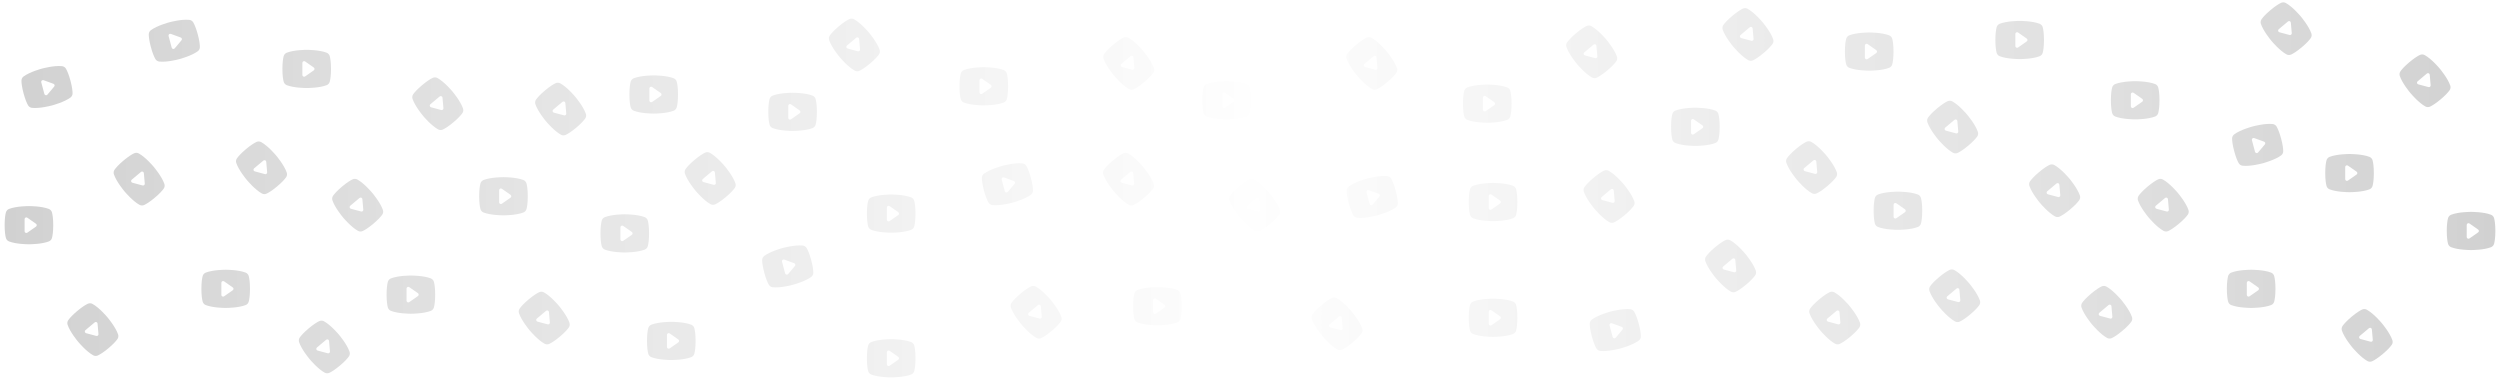<svg width="432" height="66" viewBox="0 0 432 66" fill="none" xmlns="http://www.w3.org/2000/svg">
<path d="M173.985 12.72C173.95 12.582 173.882 12.454 173.788 12.347C173.693 12.24 173.575 12.157 173.442 12.105C172.157 11.609 170.112 11.613 170 11.613C169.887 11.613 167.842 11.609 166.558 12.105C166.425 12.157 166.306 12.24 166.212 12.347C166.118 12.454 166.05 12.582 166.015 12.72C165.917 13.094 165.802 13.777 165.802 14.912C165.802 16.046 165.917 16.729 166.015 17.103C166.05 17.242 166.117 17.369 166.212 17.477C166.306 17.583 166.425 17.666 166.558 17.718C167.788 18.193 169.715 18.21 169.975 18.21H170.025C170.285 18.21 172.212 18.193 173.442 17.718C173.575 17.666 173.693 17.583 173.788 17.477C173.882 17.369 173.95 17.242 173.985 17.103C174.082 16.729 174.198 16.046 174.198 14.912C174.198 13.777 174.082 13.094 173.985 12.72ZM171.221 15.156L169.722 16.205C169.677 16.237 169.625 16.255 169.57 16.259C169.515 16.263 169.461 16.251 169.412 16.226C169.364 16.201 169.323 16.163 169.294 16.116C169.266 16.069 169.25 16.016 169.25 15.961V13.862C169.25 13.807 169.265 13.753 169.294 13.707C169.322 13.66 169.363 13.621 169.412 13.596C169.46 13.571 169.515 13.559 169.57 13.563C169.624 13.566 169.677 13.585 169.722 13.617L171.221 14.666C171.261 14.694 171.293 14.73 171.315 14.773C171.337 14.816 171.349 14.863 171.349 14.912C171.349 14.96 171.337 15.007 171.315 15.05C171.293 15.093 171.261 15.129 171.221 15.157V15.156Z" fill="url(#paint0_linear_560_6672)" fill-opacity="0.18"/>
<path d="M326.985 6.72C326.95 6.581 326.882 6.454 326.788 6.347C326.693 6.24 326.575 6.157 326.442 6.105C325.157 5.609 323.112 5.613 323 5.613C322.887 5.613 320.842 5.609 319.558 6.105C319.425 6.157 319.306 6.24 319.212 6.347C319.117 6.454 319.05 6.581 319.015 6.72C318.917 7.094 318.802 7.777 318.802 8.912C318.802 10.046 318.917 10.729 319.015 11.103C319.05 11.242 319.117 11.37 319.212 11.476C319.306 11.583 319.425 11.666 319.558 11.719C320.788 12.193 322.715 12.21 322.975 12.21H323.025C323.285 12.21 325.212 12.193 326.442 11.719C326.575 11.666 326.693 11.583 326.788 11.476C326.882 11.37 326.95 11.242 326.985 11.103C327.082 10.729 327.198 10.046 327.198 8.912C327.198 7.777 327.082 7.094 326.985 6.72ZM324.221 9.156L322.722 10.205C322.677 10.237 322.625 10.255 322.57 10.259C322.515 10.263 322.461 10.251 322.412 10.226C322.364 10.201 322.323 10.163 322.294 10.116C322.266 10.069 322.25 10.016 322.25 9.961V7.862C322.25 7.807 322.265 7.753 322.294 7.707C322.322 7.66 322.363 7.621 322.412 7.596C322.46 7.571 322.515 7.559 322.57 7.563C322.624 7.567 322.677 7.585 322.722 7.617L324.221 8.666C324.261 8.694 324.293 8.73 324.315 8.773C324.337 8.816 324.349 8.863 324.349 8.912C324.349 8.96 324.337 9.007 324.315 9.05C324.293 9.093 324.261 9.129 324.221 9.157V9.156Z" fill="url(#paint1_linear_560_6672)" fill-opacity="0.18"/>
<path d="M352.985 4.72C352.95 4.581 352.882 4.454 352.788 4.347C352.693 4.24 352.575 4.157 352.442 4.105C351.157 3.609 349.112 3.613 349 3.613C348.887 3.613 346.842 3.609 345.558 4.105C345.425 4.157 345.306 4.24 345.212 4.347C345.117 4.454 345.05 4.581 345.015 4.72C344.917 5.094 344.802 5.777 344.802 6.912C344.802 8.046 344.917 8.729 345.015 9.103C345.05 9.242 345.117 9.37 345.212 9.476C345.306 9.583 345.425 9.666 345.558 9.718C346.788 10.193 348.715 10.21 348.975 10.21H349.025C349.285 10.21 351.212 10.193 352.442 9.718C352.575 9.666 352.693 9.583 352.788 9.476C352.882 9.37 352.95 9.242 352.985 9.103C353.082 8.729 353.198 8.046 353.198 6.912C353.198 5.777 353.082 5.094 352.985 4.72ZM350.221 7.156L348.722 8.205C348.677 8.237 348.625 8.255 348.57 8.259C348.515 8.263 348.461 8.251 348.412 8.226C348.364 8.201 348.323 8.163 348.294 8.116C348.266 8.069 348.25 8.016 348.25 7.961V5.862C348.25 5.807 348.265 5.753 348.294 5.707C348.322 5.66 348.363 5.621 348.412 5.596C348.46 5.571 348.515 5.559 348.57 5.563C348.624 5.567 348.677 5.585 348.722 5.617L350.221 6.666C350.261 6.694 350.293 6.73 350.315 6.773C350.337 6.816 350.349 6.863 350.349 6.912C350.349 6.96 350.337 7.007 350.315 7.05C350.293 7.093 350.261 7.129 350.221 7.157V7.156Z" fill="url(#paint2_linear_560_6672)" fill-opacity="0.18"/>
<path d="M79.89 19.564C79.973 19.448 80.028 19.314 80.049 19.173C80.07 19.032 80.057 18.887 80.012 18.752C79.566 17.449 78.248 15.886 78.176 15.799C78.104 15.713 76.793 14.144 75.587 13.479C75.461 13.41 75.322 13.373 75.179 13.369C75.037 13.366 74.895 13.396 74.767 13.458C74.418 13.624 73.82 13.975 72.951 14.704C72.082 15.433 71.633 15.961 71.408 16.275C71.325 16.391 71.271 16.525 71.249 16.666C71.228 16.808 71.241 16.952 71.286 17.087C71.714 18.335 72.939 19.821 73.107 20.021L73.138 20.058C73.306 20.258 74.557 21.724 75.712 22.361C75.837 22.429 75.977 22.466 76.119 22.47C76.262 22.474 76.403 22.443 76.532 22.381C76.881 22.215 77.479 21.864 78.347 21.135C79.216 20.406 79.666 19.878 79.89 19.564ZM76.247 19.012L74.48 18.538C74.427 18.524 74.379 18.496 74.341 18.456C74.303 18.417 74.276 18.368 74.264 18.314C74.252 18.261 74.255 18.205 74.273 18.153C74.29 18.101 74.322 18.055 74.363 18.02L75.971 16.671C76.013 16.635 76.064 16.612 76.118 16.604C76.173 16.596 76.228 16.602 76.279 16.623C76.329 16.644 76.373 16.679 76.406 16.723C76.438 16.767 76.458 16.82 76.463 16.874L76.623 18.697C76.627 18.745 76.619 18.794 76.601 18.838C76.582 18.883 76.553 18.922 76.516 18.953C76.48 18.984 76.436 19.006 76.389 19.016C76.342 19.026 76.293 19.025 76.246 19.013L76.247 19.012Z" fill="url(#paint3_linear_560_6672)" fill-opacity="0.18"/>
<path d="M241.285 12.6C241.368 12.484 241.422 12.35 241.444 12.209C241.465 12.068 241.452 11.924 241.407 11.789C240.961 10.485 239.643 8.922 239.571 8.835C239.498 8.749 238.187 7.18 236.981 6.515C236.856 6.446 236.716 6.409 236.574 6.405C236.431 6.402 236.29 6.432 236.161 6.494C235.812 6.66 235.214 7.011 234.346 7.74C233.477 8.469 233.027 8.997 232.803 9.312C232.72 9.427 232.665 9.561 232.644 9.703C232.623 9.844 232.636 9.988 232.681 10.123C233.109 11.371 234.334 12.857 234.501 13.057L234.533 13.095C234.7 13.294 235.952 14.76 237.106 15.397C237.232 15.465 237.371 15.502 237.514 15.506C237.657 15.51 237.798 15.479 237.927 15.418C238.276 15.251 238.874 14.9 239.742 14.171C240.611 13.442 241.061 12.914 241.285 12.6ZM237.642 12.048L235.874 11.575C235.821 11.56 235.773 11.532 235.736 11.492C235.698 11.453 235.671 11.404 235.659 11.35C235.647 11.297 235.65 11.241 235.668 11.189C235.685 11.137 235.716 11.091 235.758 11.056L237.366 9.707C237.408 9.672 237.459 9.649 237.513 9.64C237.567 9.632 237.623 9.639 237.674 9.66C237.724 9.681 237.768 9.715 237.801 9.759C237.833 9.804 237.853 9.856 237.857 9.91L238.017 11.733C238.021 11.781 238.014 11.83 237.995 11.874C237.977 11.919 237.948 11.958 237.911 11.989C237.874 12.02 237.831 12.042 237.784 12.052C237.736 12.063 237.688 12.062 237.641 12.049L237.642 12.048Z" fill="url(#paint4_linear_560_6672)" fill-opacity="0.18"/>
<path d="M399.285 6.6C399.368 6.484 399.422 6.35 399.444 6.209C399.465 6.068 399.452 5.924 399.407 5.788C398.961 4.485 397.643 2.922 397.571 2.836C397.498 2.749 396.187 1.18 394.981 0.515C394.856 0.446 394.716 0.409 394.574 0.405C394.431 0.402 394.29 0.432 394.161 0.494C393.812 0.66 393.214 1.011 392.346 1.74C391.477 2.469 391.027 2.997 390.803 3.312C390.72 3.427 390.665 3.561 390.644 3.703C390.623 3.844 390.636 3.988 390.681 4.123C391.109 5.371 392.334 6.858 392.501 7.057L392.533 7.095C392.7 7.294 393.952 8.76 395.106 9.397C395.232 9.465 395.371 9.502 395.514 9.506C395.657 9.51 395.798 9.479 395.927 9.417C396.276 9.251 396.873 8.9 397.742 8.171C398.611 7.442 399.061 6.914 399.285 6.6ZM395.642 6.048L393.874 5.575C393.821 5.56 393.773 5.532 393.736 5.492C393.698 5.453 393.671 5.404 393.659 5.35C393.647 5.297 393.65 5.241 393.668 5.189C393.685 5.137 393.716 5.091 393.758 5.056L395.366 3.707C395.408 3.672 395.459 3.648 395.513 3.64C395.567 3.632 395.623 3.639 395.674 3.66C395.724 3.681 395.768 3.715 395.801 3.759C395.833 3.804 395.853 3.856 395.857 3.91L396.017 5.734C396.021 5.782 396.014 5.83 395.995 5.874C395.977 5.919 395.948 5.958 395.911 5.989C395.874 6.02 395.831 6.042 395.784 6.052C395.736 6.063 395.688 6.062 395.641 6.049L395.642 6.048Z" fill="url(#paint5_linear_560_6672)" fill-opacity="0.18"/>
<path d="M151.881 9.411C151.964 9.295 152.018 9.161 152.039 9.02C152.061 8.879 152.048 8.735 152.003 8.6C151.557 7.297 150.239 5.733 150.167 5.647C150.094 5.561 148.783 3.991 147.577 3.326C147.452 3.258 147.312 3.22 147.17 3.217C147.027 3.213 146.886 3.244 146.757 3.305C146.408 3.471 145.81 3.822 144.942 4.551C144.073 5.28 143.623 5.808 143.399 6.123C143.316 6.239 143.261 6.373 143.24 6.514C143.219 6.655 143.232 6.799 143.277 6.934C143.704 8.183 144.93 9.669 145.097 9.868L145.129 9.906C145.296 10.105 146.548 11.572 147.702 12.208C147.828 12.277 147.967 12.314 148.11 12.318C148.253 12.321 148.394 12.291 148.523 12.229C148.872 12.062 149.469 11.712 150.338 10.983C151.207 10.254 151.657 9.726 151.881 9.411ZM148.238 8.86L146.47 8.386C146.417 8.372 146.369 8.344 146.331 8.304C146.294 8.264 146.267 8.215 146.255 8.162C146.243 8.108 146.246 8.053 146.264 8.001C146.281 7.949 146.312 7.903 146.354 7.867L147.962 6.518C148.004 6.483 148.055 6.46 148.109 6.452C148.163 6.443 148.219 6.45 148.27 6.471C148.32 6.492 148.364 6.527 148.397 6.571C148.429 6.615 148.449 6.667 148.453 6.722L148.613 8.545C148.617 8.593 148.61 8.641 148.591 8.686C148.573 8.73 148.544 8.77 148.507 8.801C148.47 8.832 148.426 8.853 148.379 8.864C148.332 8.874 148.284 8.873 148.237 8.861L148.238 8.86Z" fill="url(#paint6_linear_560_6672)" fill-opacity="0.18"/>
<path d="M306.285 7.6C306.368 7.484 306.422 7.35 306.444 7.209C306.465 7.068 306.452 6.924 306.407 6.788C305.961 5.485 304.643 3.922 304.571 3.836C304.498 3.749 303.187 2.18 301.981 1.515C301.856 1.446 301.716 1.409 301.574 1.405C301.431 1.402 301.29 1.432 301.161 1.494C300.812 1.66 300.214 2.011 299.346 2.74C298.477 3.469 298.027 3.997 297.803 4.312C297.72 4.427 297.665 4.561 297.644 4.703C297.623 4.844 297.636 4.988 297.681 5.123C298.109 6.371 299.334 7.858 299.501 8.057L299.533 8.095C299.7 8.294 300.952 9.76 302.106 10.397C302.232 10.465 302.371 10.502 302.514 10.506C302.657 10.51 302.798 10.479 302.927 10.418C303.276 10.251 303.873 9.9 304.742 9.171C305.611 8.442 306.061 7.914 306.285 7.6ZM302.642 7.048L300.874 6.575C300.821 6.56 300.773 6.532 300.736 6.492C300.698 6.453 300.671 6.404 300.659 6.35C300.647 6.297 300.65 6.241 300.668 6.189C300.685 6.137 300.716 6.091 300.758 6.056L302.366 4.707C302.408 4.672 302.459 4.649 302.513 4.64C302.567 4.632 302.623 4.639 302.674 4.66C302.724 4.681 302.768 4.715 302.801 4.759C302.833 4.804 302.853 4.856 302.857 4.91L303.017 6.734C303.021 6.782 303.014 6.83 302.995 6.874C302.977 6.919 302.948 6.958 302.911 6.989C302.874 7.02 302.831 7.042 302.784 7.052C302.736 7.063 302.688 7.062 302.641 7.049L302.642 7.048Z" fill="url(#paint7_linear_560_6672)" fill-opacity="0.18"/>
<path d="M317.285 30.6C317.368 30.484 317.422 30.35 317.444 30.209C317.465 30.068 317.452 29.924 317.407 29.788C316.961 28.485 315.643 26.922 315.571 26.835C315.498 26.749 314.187 25.18 312.981 24.515C312.856 24.446 312.716 24.409 312.574 24.405C312.431 24.402 312.29 24.432 312.161 24.494C311.812 24.66 311.214 25.011 310.346 25.74C309.477 26.469 309.027 26.997 308.803 27.312C308.72 27.427 308.665 27.561 308.644 27.703C308.623 27.844 308.636 27.988 308.681 28.123C309.109 29.371 310.334 30.858 310.501 31.057L310.533 31.095C310.7 31.294 311.952 32.76 313.106 33.397C313.232 33.465 313.371 33.502 313.514 33.506C313.657 33.51 313.798 33.479 313.927 33.417C314.276 33.251 314.873 32.9 315.742 32.171C316.611 31.442 317.061 30.914 317.285 30.6ZM313.642 30.048L311.874 29.575C311.821 29.56 311.773 29.532 311.736 29.492C311.698 29.453 311.671 29.404 311.659 29.35C311.647 29.297 311.65 29.241 311.668 29.189C311.685 29.137 311.716 29.091 311.758 29.056L313.366 27.707C313.408 27.672 313.459 27.648 313.513 27.64C313.567 27.632 313.623 27.639 313.674 27.66C313.724 27.68 313.768 27.715 313.801 27.759C313.833 27.803 313.853 27.856 313.857 27.91L314.017 29.733C314.021 29.782 314.014 29.83 313.995 29.874C313.977 29.919 313.948 29.958 313.911 29.989C313.874 30.02 313.831 30.042 313.784 30.052C313.736 30.063 313.688 30.062 313.641 30.049L313.642 30.048Z" fill="url(#paint8_linear_560_6672)" fill-opacity="0.18"/>
<path d="M279.285 10.6C279.368 10.484 279.422 10.35 279.444 10.209C279.465 10.068 279.452 9.924 279.407 9.788C278.961 8.485 277.643 6.922 277.571 6.835C277.498 6.749 276.187 5.18 274.981 4.515C274.856 4.446 274.716 4.409 274.574 4.405C274.431 4.402 274.29 4.432 274.161 4.494C273.812 4.66 273.214 5.011 272.346 5.74C271.477 6.469 271.027 6.997 270.803 7.312C270.72 7.427 270.665 7.561 270.644 7.703C270.623 7.844 270.636 7.988 270.681 8.123C271.109 9.371 272.334 10.857 272.501 11.057L272.533 11.095C272.7 11.294 273.952 12.76 275.106 13.397C275.232 13.465 275.371 13.502 275.514 13.506C275.657 13.51 275.798 13.479 275.927 13.418C276.276 13.251 276.873 12.9 277.742 12.171C278.611 11.442 279.061 10.914 279.285 10.6ZM275.642 10.048L273.874 9.575C273.821 9.56 273.773 9.532 273.736 9.492C273.698 9.453 273.671 9.404 273.659 9.35C273.647 9.297 273.65 9.241 273.668 9.189C273.685 9.137 273.716 9.091 273.758 9.056L275.366 7.707C275.408 7.672 275.459 7.649 275.513 7.64C275.567 7.632 275.623 7.639 275.674 7.66C275.724 7.681 275.768 7.715 275.801 7.759C275.833 7.804 275.853 7.856 275.857 7.91L276.017 9.734C276.021 9.782 276.014 9.83 275.995 9.874C275.977 9.919 275.948 9.958 275.911 9.989C275.874 10.02 275.831 10.042 275.784 10.052C275.736 10.063 275.688 10.062 275.641 10.049L275.642 10.048Z" fill="url(#paint9_linear_560_6672)" fill-opacity="0.18"/>
<path d="M49.432 30.639C49.516 30.523 49.57 30.389 49.591 30.248C49.612 30.107 49.6 29.963 49.554 29.828C49.108 28.525 47.791 26.961 47.718 26.875C47.646 26.789 46.335 25.219 45.129 24.554C45.004 24.486 44.864 24.448 44.722 24.445C44.579 24.441 44.438 24.471 44.309 24.533C43.96 24.699 43.362 25.05 42.493 25.779C41.625 26.508 41.175 27.036 40.951 27.351C40.868 27.467 40.813 27.601 40.792 27.742C40.771 27.883 40.783 28.027 40.829 28.162C41.256 29.41 42.482 30.897 42.649 31.096L42.681 31.134C42.848 31.333 44.1 32.799 45.254 33.436C45.379 33.504 45.519 33.542 45.662 33.545C45.804 33.549 45.946 33.519 46.074 33.457C46.424 33.29 47.021 32.94 47.89 32.211C48.759 31.482 49.208 30.954 49.432 30.639ZM45.79 30.088L44.022 29.614C43.969 29.6 43.921 29.571 43.883 29.532C43.845 29.492 43.819 29.443 43.807 29.39C43.795 29.336 43.798 29.281 43.815 29.229C43.833 29.177 43.864 29.131 43.906 29.095L45.514 27.746C45.556 27.711 45.607 27.688 45.661 27.68C45.715 27.671 45.771 27.678 45.821 27.699C45.872 27.72 45.916 27.754 45.948 27.799C45.981 27.843 46 27.895 46.005 27.95L46.165 29.773C46.169 29.821 46.162 29.869 46.143 29.914C46.125 29.958 46.096 29.997 46.059 30.029C46.022 30.059 45.978 30.081 45.931 30.091C45.884 30.102 45.835 30.101 45.789 30.088L45.79 30.088Z" fill="url(#paint10_linear_560_6672)" fill-opacity="0.18"/>
<path d="M199.246 32.6C199.329 32.484 199.383 32.35 199.404 32.209C199.426 32.068 199.413 31.924 199.368 31.788C198.922 30.485 197.604 28.922 197.532 28.835C197.459 28.749 196.148 27.18 194.942 26.515C194.817 26.446 194.677 26.409 194.535 26.405C194.392 26.402 194.251 26.432 194.122 26.494C193.773 26.66 193.175 27.011 192.307 27.74C191.438 28.469 190.988 28.997 190.764 29.312C190.681 29.427 190.626 29.561 190.605 29.703C190.584 29.844 190.597 29.988 190.642 30.123C191.069 31.371 192.295 32.858 192.462 33.057L192.494 33.095C192.661 33.294 193.913 34.76 195.067 35.397C195.193 35.465 195.332 35.502 195.475 35.506C195.618 35.51 195.759 35.479 195.888 35.417C196.237 35.251 196.834 34.9 197.703 34.171C198.572 33.442 199.022 32.914 199.246 32.6ZM195.603 32.048L193.835 31.575C193.782 31.56 193.734 31.532 193.696 31.492C193.659 31.453 193.632 31.404 193.62 31.35C193.608 31.297 193.611 31.241 193.629 31.189C193.646 31.137 193.677 31.091 193.719 31.056L195.327 29.707C195.369 29.672 195.42 29.648 195.474 29.64C195.528 29.632 195.584 29.639 195.635 29.66C195.685 29.68 195.729 29.715 195.762 29.759C195.794 29.803 195.814 29.856 195.818 29.91L195.978 31.733C195.982 31.782 195.975 31.83 195.956 31.874C195.938 31.919 195.909 31.958 195.872 31.989C195.835 32.02 195.791 32.042 195.744 32.052C195.697 32.063 195.649 32.062 195.602 32.049L195.603 32.048Z" fill="url(#paint11_linear_560_6672)" fill-opacity="0.18"/>
<path d="M359.285 34.6C359.368 34.484 359.422 34.35 359.444 34.209C359.465 34.068 359.452 33.924 359.407 33.788C358.961 32.485 357.643 30.922 357.571 30.835C357.498 30.749 356.187 29.18 354.981 28.515C354.856 28.446 354.716 28.409 354.574 28.405C354.431 28.402 354.29 28.432 354.161 28.494C353.812 28.66 353.214 29.011 352.346 29.74C351.477 30.469 351.027 30.997 350.803 31.312C350.72 31.427 350.665 31.561 350.644 31.703C350.623 31.844 350.636 31.988 350.681 32.123C351.109 33.371 352.334 34.858 352.501 35.057L352.533 35.095C352.7 35.294 353.952 36.76 355.106 37.397C355.232 37.465 355.371 37.502 355.514 37.506C355.657 37.51 355.798 37.479 355.927 37.417C356.276 37.251 356.873 36.9 357.742 36.171C358.611 35.442 359.061 34.914 359.285 34.6ZM355.642 34.048L353.874 33.575C353.821 33.56 353.773 33.532 353.736 33.492C353.698 33.453 353.671 33.404 353.659 33.35C353.647 33.297 353.65 33.241 353.668 33.189C353.685 33.138 353.716 33.091 353.758 33.056L355.366 31.707C355.408 31.672 355.459 31.648 355.513 31.64C355.567 31.632 355.623 31.639 355.674 31.66C355.724 31.68 355.768 31.715 355.801 31.759C355.833 31.803 355.853 31.856 355.857 31.91L356.017 33.733C356.021 33.782 356.014 33.83 355.995 33.874C355.977 33.919 355.948 33.958 355.911 33.989C355.874 34.02 355.831 34.042 355.784 34.052C355.736 34.063 355.688 34.062 355.641 34.049L355.642 34.048Z" fill="url(#paint12_linear_560_6672)" fill-opacity="0.18"/>
<path d="M101.118 20.487C101.201 20.371 101.256 20.237 101.277 20.096C101.298 19.955 101.285 19.811 101.24 19.675C100.794 18.372 99.476 16.809 99.404 16.723C99.332 16.636 98.021 15.067 96.815 14.402C96.689 14.333 96.55 14.296 96.407 14.292C96.264 14.289 96.123 14.319 95.995 14.381C95.646 14.547 95.048 14.898 94.179 15.627C93.31 16.356 92.861 16.884 92.636 17.198C92.553 17.314 92.499 17.448 92.478 17.59C92.456 17.731 92.469 17.875 92.514 18.01C92.942 19.258 94.168 20.744 94.335 20.944L94.367 20.982C94.534 21.181 95.785 22.647 96.94 23.284C97.065 23.352 97.205 23.39 97.347 23.393C97.49 23.397 97.631 23.366 97.76 23.304C98.109 23.138 98.707 22.787 99.576 22.058C100.444 21.329 100.894 20.801 101.118 20.487ZM97.475 19.935L95.708 19.462C95.655 19.447 95.607 19.419 95.569 19.379C95.531 19.34 95.504 19.291 95.493 19.237C95.481 19.184 95.484 19.128 95.501 19.076C95.518 19.024 95.55 18.978 95.591 18.943L97.199 17.594C97.241 17.558 97.292 17.535 97.347 17.527C97.401 17.519 97.456 17.526 97.507 17.547C97.558 17.567 97.601 17.602 97.634 17.646C97.666 17.691 97.686 17.743 97.691 17.797L97.85 19.62C97.855 19.669 97.847 19.717 97.829 19.761C97.81 19.806 97.781 19.845 97.745 19.876C97.708 19.907 97.664 19.929 97.617 19.939C97.57 19.95 97.521 19.948 97.474 19.936L97.475 19.935Z" fill="url(#paint13_linear_560_6672)" fill-opacity="0.18"/>
<path d="M423.285 15.6C423.368 15.484 423.422 15.35 423.444 15.209C423.465 15.068 423.452 14.924 423.407 14.789C422.961 13.485 421.643 11.922 421.571 11.835C421.498 11.749 420.187 10.18 418.981 9.515C418.856 9.446 418.716 9.409 418.574 9.405C418.431 9.402 418.29 9.432 418.161 9.494C417.812 9.66 417.214 10.011 416.346 10.74C415.477 11.469 415.027 11.997 414.803 12.312C414.72 12.428 414.665 12.562 414.644 12.703C414.623 12.844 414.636 12.988 414.681 13.123C415.109 14.371 416.334 15.857 416.501 16.057L416.533 16.095C416.7 16.294 417.952 17.76 419.106 18.397C419.232 18.465 419.371 18.503 419.514 18.506C419.657 18.51 419.798 18.479 419.927 18.418C420.276 18.251 420.873 17.9 421.742 17.171C422.611 16.442 423.061 15.914 423.285 15.6ZM419.642 15.048L417.874 14.575C417.821 14.56 417.773 14.532 417.736 14.492C417.698 14.453 417.671 14.404 417.659 14.35C417.647 14.297 417.65 14.241 417.668 14.189C417.685 14.137 417.716 14.091 417.758 14.056L419.366 12.707C419.408 12.671 419.459 12.649 419.513 12.64C419.567 12.632 419.623 12.639 419.674 12.659C419.724 12.681 419.768 12.715 419.801 12.759C419.833 12.803 419.853 12.856 419.857 12.911L420.017 14.733C420.021 14.781 420.014 14.83 419.995 14.874C419.977 14.919 419.948 14.958 419.911 14.989C419.874 15.02 419.831 15.042 419.784 15.052C419.736 15.063 419.688 15.062 419.641 15.049L419.642 15.048Z" fill="url(#paint14_linear_560_6672)" fill-opacity="0.18"/>
<path d="M116.946 14.136C116.911 13.998 116.843 13.87 116.749 13.763C116.654 13.656 116.536 13.573 116.403 13.521C115.118 13.025 113.073 13.03 112.961 13.03C112.848 13.03 110.803 13.025 109.519 13.521C109.386 13.573 109.267 13.656 109.173 13.763C109.078 13.87 109.011 13.998 108.975 14.136C108.878 14.51 108.763 15.194 108.763 16.328C108.763 17.462 108.878 18.146 108.975 18.52C109.011 18.658 109.078 18.786 109.173 18.893C109.267 19 109.386 19.083 109.519 19.135C110.749 19.61 112.676 19.626 112.936 19.626H112.986C113.246 19.626 115.173 19.61 116.403 19.135C116.536 19.083 116.654 19 116.749 18.893C116.843 18.786 116.911 18.658 116.946 18.52C117.043 18.145 117.159 17.462 117.159 16.328C117.159 15.194 117.043 14.51 116.946 14.136ZM114.182 16.572L112.683 17.622C112.638 17.653 112.586 17.672 112.531 17.675C112.476 17.679 112.422 17.668 112.373 17.642C112.324 17.617 112.284 17.579 112.255 17.533C112.227 17.486 112.211 17.432 112.211 17.378V15.279C112.211 15.224 112.226 15.17 112.255 15.123C112.283 15.076 112.324 15.038 112.373 15.013C112.421 14.987 112.476 14.976 112.531 14.979C112.585 14.983 112.638 15.002 112.683 15.033L114.182 16.082C114.222 16.11 114.254 16.147 114.276 16.19C114.298 16.232 114.31 16.28 114.31 16.328C114.31 16.376 114.298 16.424 114.276 16.466C114.254 16.509 114.222 16.546 114.182 16.573V16.572Z" fill="url(#paint15_linear_560_6672)" fill-opacity="0.18"/>
<path d="M260.985 15.72C260.95 15.582 260.882 15.454 260.788 15.347C260.693 15.24 260.575 15.157 260.442 15.105C259.157 14.609 257.112 14.613 257 14.613C256.887 14.613 254.842 14.609 253.558 15.105C253.425 15.157 253.306 15.24 253.212 15.347C253.118 15.454 253.05 15.582 253.015 15.72C252.917 16.094 252.802 16.777 252.802 17.912C252.802 19.046 252.917 19.729 253.015 20.103C253.05 20.242 253.117 20.369 253.212 20.477C253.306 20.583 253.425 20.666 253.558 20.718C254.788 21.193 256.715 21.21 256.975 21.21H257.025C257.285 21.21 259.212 21.193 260.442 20.718C260.575 20.666 260.693 20.583 260.788 20.477C260.882 20.369 260.95 20.242 260.985 20.103C261.082 19.729 261.198 19.046 261.198 17.912C261.198 16.777 261.082 16.094 260.985 15.72ZM258.221 18.156L256.722 19.205C256.677 19.237 256.625 19.255 256.57 19.259C256.515 19.263 256.461 19.251 256.412 19.226C256.364 19.201 256.323 19.163 256.294 19.116C256.266 19.069 256.25 19.016 256.25 18.961V16.862C256.25 16.807 256.265 16.753 256.294 16.706C256.322 16.66 256.363 16.622 256.412 16.596C256.46 16.571 256.515 16.559 256.57 16.563C256.624 16.567 256.677 16.585 256.722 16.617L258.221 17.666C258.261 17.694 258.293 17.73 258.315 17.773C258.337 17.816 258.349 17.863 258.349 17.912C258.349 17.96 258.337 18.007 258.315 18.05C258.293 18.093 258.261 18.129 258.221 18.157V18.156Z" fill="url(#paint16_linear_560_6672)" fill-opacity="0.18"/>
<path d="M126.961 32.485C127.044 32.369 127.098 32.235 127.12 32.094C127.141 31.953 127.128 31.809 127.083 31.674C126.637 30.37 125.319 28.807 125.247 28.721C125.174 28.635 123.863 27.065 122.657 26.4C122.532 26.332 122.392 26.294 122.25 26.291C122.107 26.287 121.966 26.317 121.837 26.379C121.488 26.545 120.891 26.896 120.022 27.625C119.153 28.354 118.703 28.882 118.479 29.197C118.396 29.313 118.342 29.447 118.32 29.588C118.299 29.729 118.312 29.873 118.357 30.008C118.785 31.256 120.01 32.743 120.177 32.942L120.209 32.98C120.376 33.179 121.628 34.645 122.782 35.282C122.908 35.35 123.047 35.388 123.19 35.391C123.333 35.395 123.474 35.365 123.603 35.303C123.952 35.136 124.55 34.786 125.418 34.057C126.287 33.328 126.737 32.8 126.961 32.485ZM123.318 31.934L121.55 31.46C121.497 31.446 121.449 31.417 121.412 31.378C121.374 31.338 121.347 31.289 121.335 31.236C121.323 31.182 121.326 31.127 121.344 31.075C121.361 31.023 121.392 30.977 121.434 30.941L123.042 29.592C123.084 29.557 123.135 29.534 123.189 29.525C123.243 29.517 123.299 29.524 123.35 29.545C123.4 29.566 123.444 29.6 123.477 29.645C123.509 29.689 123.529 29.741 123.534 29.796L123.693 31.619C123.697 31.667 123.69 31.715 123.672 31.76C123.653 31.804 123.624 31.843 123.587 31.874C123.55 31.905 123.507 31.927 123.46 31.937C123.413 31.948 123.364 31.947 123.317 31.934L123.318 31.934Z" fill="url(#paint17_linear_560_6672)" fill-opacity="0.18"/>
<path d="M282.285 35.6C282.368 35.484 282.422 35.35 282.444 35.209C282.465 35.068 282.452 34.924 282.407 34.788C281.961 33.485 280.643 31.922 280.571 31.835C280.498 31.749 279.187 30.18 277.981 29.515C277.856 29.446 277.716 29.409 277.574 29.405C277.431 29.402 277.29 29.432 277.161 29.494C276.812 29.66 276.214 30.011 275.346 30.74C274.477 31.469 274.027 31.997 273.803 32.312C273.72 32.428 273.665 32.562 273.644 32.703C273.623 32.844 273.636 32.988 273.681 33.123C274.109 34.371 275.334 35.858 275.501 36.057L275.533 36.095C275.7 36.294 276.952 37.76 278.106 38.397C278.232 38.465 278.371 38.502 278.514 38.506C278.657 38.51 278.798 38.479 278.927 38.417C279.276 38.251 279.873 37.9 280.742 37.171C281.611 36.442 282.061 35.914 282.285 35.6ZM278.642 35.048L276.874 34.575C276.821 34.56 276.773 34.532 276.736 34.492C276.698 34.453 276.671 34.404 276.659 34.35C276.647 34.297 276.65 34.241 276.668 34.189C276.685 34.138 276.716 34.091 276.758 34.056L278.366 32.707C278.408 32.672 278.459 32.648 278.513 32.64C278.567 32.632 278.623 32.639 278.674 32.66C278.724 32.681 278.768 32.715 278.801 32.759C278.833 32.803 278.853 32.856 278.857 32.91L279.017 34.733C279.021 34.782 279.014 34.83 278.995 34.874C278.977 34.919 278.948 34.958 278.911 34.989C278.874 35.02 278.831 35.042 278.784 35.052C278.736 35.063 278.688 35.062 278.641 35.049L278.642 35.048Z" fill="url(#paint18_linear_560_6672)" fill-opacity="0.18"/>
<path d="M140.946 17.136C140.911 16.998 140.843 16.87 140.749 16.763C140.654 16.656 140.536 16.573 140.403 16.521C139.118 16.025 137.073 16.03 136.961 16.03C136.848 16.03 134.803 16.025 133.519 16.521C133.386 16.573 133.267 16.656 133.173 16.763C133.078 16.87 133.011 16.998 132.975 17.136C132.878 17.51 132.763 18.194 132.763 19.328C132.763 20.462 132.878 21.146 132.975 21.52C133.011 21.658 133.078 21.786 133.173 21.893C133.267 22 133.386 22.083 133.519 22.135C134.749 22.61 136.676 22.626 136.936 22.626H136.986C137.246 22.626 139.173 22.61 140.403 22.135C140.536 22.083 140.654 22 140.749 21.893C140.843 21.786 140.911 21.658 140.946 21.52C141.043 21.145 141.159 20.462 141.159 19.328C141.159 18.194 141.043 17.51 140.946 17.136ZM138.182 19.572L136.683 20.622C136.638 20.653 136.586 20.672 136.531 20.675C136.476 20.679 136.422 20.668 136.373 20.642C136.324 20.617 136.284 20.579 136.255 20.533C136.227 20.486 136.211 20.432 136.211 20.378V18.279C136.211 18.224 136.226 18.17 136.255 18.123C136.283 18.076 136.324 18.038 136.373 18.013C136.421 17.987 136.476 17.976 136.531 17.979C136.585 17.983 136.638 18.002 136.683 18.033L138.182 19.082C138.222 19.11 138.254 19.147 138.276 19.19C138.298 19.232 138.31 19.28 138.31 19.328C138.31 19.376 138.298 19.424 138.276 19.466C138.254 19.509 138.222 19.546 138.182 19.573V19.572Z" fill="url(#paint19_linear_560_6672)" fill-opacity="0.18"/>
<path d="M296.946 19.72C296.911 19.581 296.843 19.454 296.749 19.347C296.654 19.24 296.536 19.157 296.403 19.105C295.118 18.609 293.073 18.613 292.961 18.613C292.848 18.613 290.803 18.609 289.519 19.105C289.386 19.157 289.267 19.24 289.173 19.347C289.078 19.454 289.011 19.581 288.975 19.72C288.878 20.094 288.763 20.777 288.763 21.912C288.763 23.046 288.878 23.729 288.975 24.103C289.011 24.242 289.078 24.369 289.173 24.477C289.267 24.583 289.386 24.666 289.519 24.718C290.749 25.193 292.676 25.21 292.936 25.21H292.986C293.246 25.21 295.173 25.193 296.403 24.718C296.536 24.666 296.654 24.583 296.749 24.477C296.843 24.369 296.911 24.242 296.946 24.103C297.043 23.729 297.159 23.046 297.159 21.912C297.159 20.777 297.043 20.094 296.946 19.72ZM294.182 22.156L292.683 23.205C292.638 23.237 292.586 23.255 292.531 23.259C292.476 23.263 292.422 23.251 292.373 23.226C292.325 23.201 292.284 23.163 292.255 23.116C292.227 23.069 292.211 23.016 292.211 22.961V20.862C292.211 20.807 292.226 20.753 292.255 20.706C292.283 20.66 292.324 20.622 292.373 20.596C292.421 20.571 292.476 20.559 292.531 20.563C292.585 20.567 292.638 20.585 292.683 20.617L294.182 21.666C294.222 21.694 294.254 21.73 294.276 21.773C294.298 21.816 294.31 21.863 294.31 21.912C294.31 21.96 294.298 22.007 294.276 22.05C294.254 22.093 294.222 22.129 294.182 22.157V22.156Z" fill="url(#paint20_linear_560_6672)" fill-opacity="0.18"/>
<path d="M8.985 36.72C8.95 36.581 8.882 36.454 8.788 36.347C8.693 36.24 8.575 36.157 8.442 36.105C7.157 35.609 5.112 35.613 5 35.613C4.887 35.613 2.842 35.609 1.558 36.105C1.425 36.157 1.306 36.24 1.212 36.347C1.117 36.454 1.05 36.581 1.015 36.72C0.917 37.094 0.802 37.777 0.802 38.911C0.802 40.046 0.917 40.729 1.015 41.103C1.05 41.242 1.117 41.37 1.212 41.477C1.306 41.583 1.425 41.666 1.558 41.718C2.788 42.193 4.715 42.21 4.975 42.21H5.025C5.285 42.21 7.212 42.193 8.442 41.718C8.575 41.666 8.693 41.583 8.788 41.477C8.882 41.37 8.95 41.242 8.985 41.103C9.082 40.729 9.198 40.046 9.198 38.911C9.198 37.777 9.082 37.094 8.985 36.72ZM6.221 39.156L4.722 40.205C4.677 40.237 4.625 40.255 4.57 40.259C4.515 40.263 4.461 40.251 4.412 40.226C4.364 40.201 4.323 40.163 4.294 40.116C4.266 40.069 4.25 40.016 4.25 39.961V37.862C4.25 37.807 4.265 37.753 4.294 37.706C4.322 37.66 4.363 37.621 4.412 37.596C4.46 37.571 4.515 37.559 4.57 37.563C4.624 37.566 4.677 37.585 4.722 37.617L6.221 38.666C6.261 38.694 6.293 38.73 6.315 38.773C6.337 38.816 6.349 38.863 6.349 38.911C6.349 38.96 6.337 39.007 6.315 39.05C6.293 39.093 6.261 39.129 6.221 39.157V39.156Z" fill="url(#paint21_linear_560_6672)" fill-opacity="0.18"/>
<path d="M157.985 34.72C157.95 34.581 157.882 34.454 157.788 34.347C157.693 34.24 157.575 34.157 157.442 34.105C156.157 33.609 154.112 33.613 154 33.613C153.887 33.613 151.842 33.609 150.558 34.105C150.425 34.157 150.306 34.24 150.212 34.347C150.118 34.454 150.05 34.581 150.015 34.72C149.917 35.094 149.802 35.777 149.802 36.911C149.802 38.046 149.917 38.729 150.015 39.103C150.05 39.242 150.117 39.37 150.212 39.477C150.306 39.583 150.425 39.666 150.558 39.718C151.788 40.193 153.715 40.21 153.975 40.21H154.025C154.285 40.21 156.212 40.193 157.442 39.718C157.575 39.666 157.693 39.583 157.788 39.477C157.882 39.37 157.95 39.242 157.985 39.103C158.082 38.729 158.198 38.046 158.198 36.911C158.198 35.777 158.082 35.094 157.985 34.72ZM155.221 37.156L153.722 38.205C153.677 38.237 153.625 38.255 153.57 38.259C153.515 38.263 153.461 38.251 153.412 38.226C153.364 38.201 153.323 38.163 153.294 38.116C153.266 38.069 153.25 38.016 153.25 37.961V35.862C153.25 35.807 153.265 35.753 153.294 35.706C153.322 35.66 153.363 35.621 153.412 35.596C153.46 35.571 153.515 35.559 153.57 35.563C153.624 35.566 153.677 35.585 153.722 35.617L155.221 36.666C155.261 36.694 155.293 36.73 155.315 36.773C155.337 36.816 155.349 36.863 155.349 36.911C155.349 36.96 155.337 37.007 155.315 37.05C155.293 37.093 155.261 37.129 155.221 37.157V37.156Z" fill="url(#paint22_linear_560_6672)" fill-opacity="0.18"/>
<path d="M261.985 32.72C261.95 32.581 261.882 32.454 261.788 32.347C261.693 32.24 261.575 32.157 261.442 32.105C260.157 31.609 258.112 31.613 258 31.613C257.887 31.613 255.842 31.609 254.558 32.105C254.425 32.157 254.306 32.24 254.212 32.347C254.118 32.454 254.05 32.581 254.015 32.72C253.917 33.094 253.802 33.777 253.802 34.911C253.802 36.046 253.917 36.729 254.015 37.103C254.05 37.242 254.117 37.37 254.212 37.477C254.306 37.583 254.425 37.666 254.558 37.718C255.788 38.193 257.715 38.21 257.975 38.21H258.025C258.285 38.21 260.212 38.193 261.442 37.718C261.575 37.666 261.693 37.583 261.788 37.477C261.882 37.37 261.95 37.242 261.985 37.103C262.082 36.729 262.198 36.046 262.198 34.911C262.198 33.777 262.082 33.094 261.985 32.72ZM259.221 35.156L257.722 36.205C257.677 36.237 257.625 36.255 257.57 36.259C257.515 36.263 257.461 36.251 257.412 36.226C257.364 36.201 257.323 36.163 257.294 36.116C257.266 36.069 257.25 36.016 257.25 35.961V33.862C257.25 33.807 257.265 33.753 257.294 33.706C257.322 33.66 257.363 33.621 257.412 33.596C257.46 33.571 257.515 33.559 257.57 33.563C257.624 33.566 257.677 33.585 257.722 33.617L259.221 34.666C259.261 34.694 259.293 34.73 259.315 34.773C259.337 34.816 259.349 34.863 259.349 34.911C259.349 34.96 259.337 35.007 259.315 35.05C259.293 35.093 259.261 35.129 259.221 35.157V35.156Z" fill="url(#paint23_linear_560_6672)" fill-opacity="0.18"/>
<path d="M331.946 34.224C331.911 34.086 331.843 33.959 331.749 33.852C331.654 33.745 331.536 33.662 331.403 33.61C330.118 33.114 328.073 33.118 327.961 33.118C327.848 33.118 325.803 33.114 324.519 33.61C324.386 33.662 324.267 33.745 324.173 33.852C324.078 33.959 324.011 34.086 323.975 34.224C323.878 34.599 323.763 35.282 323.763 36.416C323.763 37.551 323.878 38.234 323.975 38.608C324.011 38.746 324.078 38.874 324.173 38.981C324.267 39.088 324.386 39.171 324.519 39.223C325.749 39.698 327.676 39.715 327.936 39.715H327.986C328.246 39.715 330.173 39.698 331.403 39.223C331.536 39.171 331.654 39.088 331.749 38.981C331.843 38.874 331.911 38.746 331.946 38.608C332.043 38.233 332.159 37.551 332.159 36.416C332.159 35.282 332.043 34.599 331.946 34.224ZM329.182 36.661L327.683 37.71C327.638 37.742 327.586 37.76 327.531 37.764C327.476 37.767 327.422 37.756 327.373 37.731C327.325 37.706 327.284 37.668 327.255 37.621C327.227 37.574 327.211 37.521 327.211 37.466V35.367C327.211 35.312 327.226 35.258 327.255 35.211C327.283 35.164 327.324 35.126 327.373 35.101C327.421 35.076 327.476 35.064 327.531 35.068C327.585 35.071 327.638 35.09 327.683 35.121L329.182 36.171C329.222 36.199 329.254 36.235 329.276 36.278C329.298 36.321 329.31 36.368 329.31 36.416C329.31 36.465 329.298 36.512 329.276 36.555C329.254 36.597 329.222 36.634 329.182 36.662V36.661Z" fill="url(#paint24_linear_560_6672)" fill-opacity="0.18"/>
<path d="M11.406 11.886C11.336 11.762 11.238 11.656 11.119 11.578C11 11.499 10.864 11.449 10.722 11.433C9.353 11.287 7.379 11.82 7.27 11.849C7.161 11.878 5.185 12.403 4.072 13.215C3.957 13.3 3.864 13.411 3.801 13.538C3.737 13.666 3.705 13.807 3.707 13.95C3.71 14.336 3.775 15.026 4.069 16.122C4.362 17.217 4.651 17.848 4.841 18.184C4.911 18.308 5.01 18.414 5.129 18.493C5.247 18.572 5.383 18.622 5.525 18.637C6.837 18.777 8.702 18.295 8.953 18.227L9.001 18.215C9.252 18.147 11.11 17.633 12.175 16.856C12.29 16.771 12.383 16.66 12.446 16.532C12.51 16.405 12.542 16.264 12.54 16.121C12.537 15.734 12.472 15.044 12.178 13.949C11.885 12.853 11.596 12.223 11.406 11.886ZM9.367 14.955L8.19 16.357C8.155 16.399 8.109 16.43 8.057 16.448C8.005 16.466 7.95 16.469 7.896 16.457C7.843 16.445 7.793 16.419 7.754 16.381C7.714 16.344 7.686 16.296 7.671 16.243L7.128 14.216C7.114 14.162 7.114 14.107 7.13 14.054C7.145 14.001 7.175 13.954 7.215 13.917C7.255 13.88 7.305 13.855 7.359 13.844C7.413 13.833 7.469 13.838 7.52 13.856L9.24 14.482C9.285 14.498 9.326 14.526 9.358 14.561C9.391 14.597 9.414 14.639 9.427 14.686C9.439 14.732 9.44 14.781 9.43 14.828C9.42 14.875 9.398 14.919 9.367 14.956L9.367 14.955Z" fill="url(#paint25_linear_560_6672)" fill-opacity="0.18"/>
<path d="M177.367 28.687C177.297 28.563 177.198 28.457 177.08 28.378C176.961 28.299 176.825 28.25 176.683 28.234C175.314 28.087 173.339 28.621 173.231 28.65C173.122 28.679 171.146 29.204 170.033 30.016C169.918 30.1 169.825 30.211 169.762 30.339C169.698 30.466 169.666 30.607 169.668 30.75C169.671 31.137 169.736 31.827 170.03 32.922C170.323 34.018 170.612 34.648 170.802 34.984C170.872 35.109 170.971 35.215 171.089 35.294C171.208 35.373 171.344 35.422 171.486 35.438C172.798 35.578 174.663 35.095 174.914 35.028L174.962 35.015C175.213 34.948 177.071 34.433 178.136 33.656C178.251 33.571 178.344 33.461 178.407 33.333C178.471 33.205 178.503 33.064 178.501 32.922C178.498 32.534 178.433 31.845 178.139 30.749C177.846 29.654 177.557 29.023 177.367 28.687ZM175.328 31.756L174.151 33.157C174.116 33.199 174.07 33.231 174.018 33.248C173.966 33.266 173.911 33.269 173.857 33.258C173.804 33.246 173.754 33.22 173.715 33.182C173.675 33.144 173.646 33.096 173.632 33.044L173.089 31.016C173.075 30.963 173.075 30.907 173.091 30.855C173.106 30.802 173.135 30.755 173.176 30.717C173.216 30.68 173.266 30.655 173.32 30.644C173.374 30.634 173.43 30.638 173.481 30.657L175.201 31.282C175.246 31.299 175.287 31.326 175.319 31.362C175.352 31.397 175.375 31.44 175.388 31.487C175.4 31.533 175.401 31.582 175.391 31.629C175.38 31.676 175.359 31.72 175.328 31.757L175.328 31.756Z" fill="url(#paint26_linear_560_6672)" fill-opacity="0.18"/>
<path d="M28.285 32.6C28.368 32.484 28.422 32.35 28.444 32.209C28.465 32.068 28.452 31.924 28.407 31.788C27.961 30.485 26.643 28.922 26.571 28.835C26.498 28.749 25.187 27.18 23.981 26.515C23.856 26.446 23.716 26.409 23.574 26.405C23.431 26.402 23.29 26.432 23.161 26.494C22.812 26.66 22.215 27.011 21.346 27.74C20.477 28.469 20.027 28.997 19.803 29.312C19.72 29.427 19.666 29.561 19.644 29.703C19.623 29.844 19.636 29.988 19.681 30.123C20.108 31.371 21.334 32.858 21.501 33.057L21.533 33.095C21.7 33.294 22.952 34.76 24.106 35.397C24.232 35.465 24.371 35.502 24.514 35.506C24.657 35.51 24.798 35.479 24.927 35.417C25.276 35.251 25.873 34.9 26.742 34.171C27.611 33.442 28.061 32.914 28.285 32.6ZM24.642 32.048L22.874 31.575C22.821 31.56 22.773 31.532 22.735 31.492C22.698 31.453 22.671 31.404 22.659 31.35C22.647 31.297 22.65 31.241 22.668 31.189C22.685 31.137 22.716 31.091 22.758 31.056L24.366 29.707C24.408 29.672 24.459 29.648 24.513 29.64C24.567 29.632 24.623 29.639 24.674 29.66C24.724 29.68 24.768 29.715 24.801 29.759C24.833 29.803 24.853 29.856 24.858 29.91L25.017 31.733C25.021 31.782 25.014 31.83 24.995 31.874C24.977 31.919 24.948 31.958 24.911 31.989C24.874 32.02 24.831 32.042 24.784 32.052C24.736 32.063 24.688 32.062 24.641 32.049L24.642 32.048Z" fill="url(#paint27_linear_560_6672)" fill-opacity="0.18"/>
<path d="M199.285 12.6C199.368 12.484 199.422 12.35 199.444 12.209C199.465 12.068 199.452 11.924 199.407 11.789C198.961 10.485 197.643 8.922 197.571 8.835C197.498 8.749 196.187 7.18 194.981 6.515C194.856 6.446 194.716 6.409 194.574 6.405C194.431 6.402 194.29 6.432 194.161 6.494C193.812 6.66 193.214 7.011 192.346 7.74C191.477 8.469 191.027 8.997 190.803 9.312C190.72 9.427 190.665 9.561 190.644 9.703C190.623 9.844 190.636 9.988 190.681 10.123C191.109 11.371 192.334 12.857 192.501 13.057L192.533 13.095C192.7 13.294 193.952 14.76 195.106 15.397C195.232 15.465 195.371 15.502 195.514 15.506C195.657 15.51 195.798 15.479 195.927 15.418C196.276 15.251 196.874 14.9 197.742 14.171C198.611 13.442 199.061 12.914 199.285 12.6ZM195.642 12.048L193.874 11.575C193.821 11.56 193.773 11.532 193.736 11.492C193.698 11.453 193.671 11.404 193.659 11.35C193.647 11.297 193.65 11.241 193.668 11.189C193.685 11.137 193.716 11.091 193.758 11.056L195.366 9.707C195.408 9.672 195.459 9.649 195.513 9.64C195.567 9.632 195.623 9.639 195.674 9.66C195.724 9.681 195.768 9.715 195.801 9.759C195.833 9.804 195.853 9.856 195.857 9.91L196.017 11.733C196.021 11.781 196.014 11.83 195.995 11.874C195.977 11.919 195.948 11.958 195.911 11.989C195.874 12.02 195.831 12.042 195.784 12.052C195.736 12.063 195.688 12.062 195.641 12.049L195.642 12.048Z" fill="url(#paint28_linear_560_6672)" fill-opacity="0.18"/>
<path d="M341.656 23.6C341.739 23.484 341.793 23.35 341.814 23.209C341.836 23.068 341.823 22.924 341.777 22.788C341.332 21.485 340.014 19.922 339.941 19.835C339.869 19.749 338.558 18.18 337.352 17.515C337.227 17.446 337.087 17.409 336.945 17.405C336.802 17.402 336.661 17.432 336.532 17.494C336.183 17.66 335.585 18.011 334.717 18.74C333.848 19.469 333.398 19.997 333.174 20.312C333.091 20.427 333.036 20.561 333.015 20.703C332.994 20.844 333.007 20.988 333.052 21.123C333.479 22.371 334.705 23.858 334.872 24.057L334.904 24.095C335.071 24.294 336.323 25.76 337.477 26.397C337.603 26.465 337.742 26.503 337.885 26.506C338.027 26.51 338.169 26.479 338.297 26.418C338.647 26.251 339.244 25.9 340.113 25.171C340.982 24.442 341.431 23.914 341.656 23.6ZM338.013 23.048L336.245 22.575C336.192 22.56 336.144 22.532 336.106 22.492C336.068 22.453 336.042 22.404 336.03 22.35C336.018 22.297 336.021 22.241 336.039 22.189C336.056 22.137 336.087 22.091 336.129 22.056L337.737 20.707C337.779 20.672 337.83 20.648 337.884 20.64C337.938 20.632 337.994 20.639 338.044 20.66C338.095 20.68 338.139 20.715 338.171 20.759C338.204 20.803 338.224 20.856 338.228 20.91L338.388 22.733C338.392 22.782 338.385 22.83 338.366 22.874C338.348 22.919 338.319 22.958 338.282 22.989C338.245 23.02 338.201 23.042 338.154 23.052C338.107 23.063 338.058 23.062 338.012 23.049L338.013 23.048Z" fill="url(#paint29_linear_560_6672)" fill-opacity="0.18"/>
<path d="M56.985 9.72C56.95 9.581 56.882 9.454 56.788 9.347C56.693 9.24 56.575 9.157 56.442 9.105C55.157 8.609 53.112 8.613 53 8.613C52.887 8.613 50.843 8.609 49.558 9.105C49.425 9.157 49.306 9.24 49.212 9.347C49.117 9.454 49.05 9.581 49.014 9.72C48.917 10.094 48.802 10.777 48.802 11.912C48.802 13.046 48.917 13.729 49.014 14.103C49.05 14.242 49.117 14.37 49.212 14.476C49.306 14.583 49.425 14.666 49.558 14.719C50.788 15.193 52.715 15.21 52.975 15.21H53.025C53.285 15.21 55.212 15.193 56.442 14.719C56.575 14.666 56.693 14.583 56.788 14.476C56.882 14.37 56.95 14.242 56.985 14.103C57.082 13.729 57.198 13.046 57.198 11.912C57.198 10.777 57.082 10.094 56.985 9.72ZM54.221 12.156L52.722 13.205C52.677 13.237 52.625 13.255 52.57 13.259C52.515 13.263 52.461 13.251 52.412 13.226C52.364 13.201 52.323 13.163 52.294 13.116C52.266 13.069 52.251 13.016 52.25 12.961V10.862C52.25 10.807 52.265 10.753 52.294 10.707C52.322 10.66 52.363 10.621 52.412 10.596C52.46 10.571 52.515 10.559 52.57 10.563C52.624 10.566 52.677 10.585 52.722 10.617L54.221 11.666C54.261 11.694 54.293 11.73 54.315 11.773C54.337 11.816 54.349 11.863 54.349 11.912C54.349 11.96 54.337 12.007 54.315 12.05C54.293 12.093 54.261 12.129 54.221 12.157V12.156Z" fill="url(#paint30_linear_560_6672)" fill-opacity="0.18"/>
<path d="M215.946 15.136C215.911 14.998 215.843 14.87 215.749 14.763C215.654 14.656 215.536 14.573 215.403 14.521C214.118 14.025 212.073 14.03 211.961 14.03C211.848 14.03 209.803 14.025 208.519 14.521C208.386 14.573 208.267 14.656 208.173 14.763C208.078 14.87 208.011 14.998 207.975 15.136C207.878 15.51 207.763 16.194 207.763 17.328C207.763 18.462 207.878 19.146 207.975 19.52C208.011 19.658 208.078 19.786 208.173 19.893C208.267 20 208.386 20.083 208.519 20.135C209.749 20.61 211.676 20.626 211.936 20.626H211.986C212.246 20.626 214.173 20.61 215.403 20.135C215.536 20.083 215.654 20 215.749 19.893C215.843 19.786 215.911 19.658 215.946 19.52C216.043 19.145 216.159 18.462 216.159 17.328C216.159 16.194 216.043 15.51 215.946 15.136ZM213.182 17.572L211.683 18.622C211.638 18.653 211.586 18.672 211.531 18.675C211.476 18.679 211.422 18.668 211.373 18.642C211.324 18.617 211.284 18.579 211.255 18.533C211.227 18.486 211.211 18.432 211.211 18.378V16.279C211.211 16.224 211.226 16.17 211.255 16.123C211.283 16.076 211.324 16.038 211.373 16.013C211.421 15.987 211.476 15.976 211.531 15.979C211.585 15.983 211.638 16.002 211.683 16.033L213.182 17.082C213.222 17.11 213.254 17.147 213.276 17.19C213.298 17.232 213.31 17.28 213.31 17.328C213.31 17.376 213.298 17.424 213.276 17.466C213.254 17.509 213.222 17.546 213.182 17.573V17.572Z" fill="url(#paint31_linear_560_6672)" fill-opacity="0.18"/>
<path d="M372.946 15.136C372.911 14.998 372.843 14.87 372.749 14.763C372.654 14.656 372.536 14.573 372.403 14.521C371.118 14.025 369.073 14.03 368.961 14.03C368.848 14.03 366.803 14.025 365.519 14.521C365.386 14.573 365.267 14.656 365.173 14.763C365.078 14.87 365.011 14.998 364.975 15.136C364.878 15.51 364.763 16.194 364.763 17.328C364.763 18.462 364.878 19.146 364.975 19.52C365.011 19.658 365.078 19.786 365.173 19.893C365.267 20 365.386 20.083 365.519 20.135C366.749 20.61 368.676 20.626 368.936 20.626H368.986C369.246 20.626 371.173 20.61 372.403 20.135C372.536 20.083 372.654 20 372.749 19.893C372.843 19.786 372.911 19.658 372.946 19.52C373.043 19.145 373.159 18.462 373.159 17.328C373.159 16.194 373.043 15.51 372.946 15.136ZM370.182 17.572L368.683 18.622C368.638 18.653 368.586 18.672 368.531 18.675C368.476 18.679 368.422 18.668 368.373 18.642C368.325 18.617 368.284 18.579 368.255 18.533C368.227 18.486 368.211 18.432 368.211 18.378V16.279C368.211 16.224 368.226 16.17 368.255 16.123C368.283 16.076 368.324 16.038 368.373 16.013C368.421 15.987 368.476 15.976 368.531 15.979C368.585 15.983 368.638 16.002 368.683 16.033L370.182 17.082C370.222 17.11 370.254 17.147 370.276 17.19C370.298 17.232 370.31 17.28 370.31 17.328C370.31 17.376 370.298 17.424 370.276 17.466C370.254 17.509 370.222 17.546 370.182 17.573V17.572Z" fill="url(#paint32_linear_560_6672)" fill-opacity="0.18"/>
<path d="M66.046 37.1C66.129 36.984 66.183 36.85 66.204 36.709C66.226 36.568 66.213 36.424 66.168 36.288C65.722 34.985 64.404 33.422 64.332 33.336C64.259 33.249 62.948 31.68 61.742 31.015C61.617 30.946 61.477 30.909 61.335 30.905C61.192 30.902 61.051 30.932 60.922 30.994C60.573 31.16 59.975 31.511 59.107 32.24C58.238 32.969 57.788 33.497 57.564 33.812C57.481 33.928 57.426 34.062 57.405 34.203C57.384 34.344 57.397 34.488 57.442 34.623C57.87 35.871 59.095 37.358 59.262 37.557L59.294 37.595C59.461 37.794 60.713 39.26 61.867 39.897C61.993 39.965 62.132 40.002 62.275 40.006C62.418 40.01 62.559 39.979 62.688 39.917C63.037 39.751 63.635 39.4 64.503 38.671C65.372 37.942 65.822 37.414 66.046 37.1ZM62.403 36.548L60.635 36.075C60.582 36.06 60.534 36.032 60.496 35.992C60.459 35.953 60.432 35.904 60.42 35.85C60.408 35.797 60.411 35.741 60.429 35.689C60.446 35.638 60.477 35.591 60.519 35.556L62.127 34.207C62.169 34.172 62.22 34.148 62.274 34.14C62.328 34.132 62.384 34.139 62.435 34.16C62.485 34.181 62.529 34.215 62.562 34.259C62.594 34.303 62.614 34.356 62.618 34.41L62.778 36.233C62.782 36.282 62.775 36.33 62.757 36.374C62.738 36.419 62.709 36.458 62.672 36.489C62.635 36.52 62.592 36.542 62.544 36.552C62.498 36.563 62.449 36.562 62.402 36.549L62.403 36.548Z" fill="url(#paint33_linear_560_6672)" fill-opacity="0.18"/>
<path d="M221.046 37.1C221.129 36.984 221.183 36.85 221.204 36.709C221.226 36.568 221.213 36.424 221.168 36.288C220.722 34.985 219.404 33.422 219.332 33.336C219.259 33.249 217.948 31.68 216.742 31.015C216.617 30.946 216.477 30.909 216.335 30.905C216.192 30.902 216.051 30.932 215.922 30.994C215.573 31.16 214.975 31.511 214.107 32.24C213.238 32.969 212.788 33.497 212.564 33.812C212.481 33.928 212.426 34.062 212.405 34.203C212.384 34.344 212.397 34.488 212.442 34.623C212.87 35.871 214.095 37.358 214.262 37.557L214.294 37.595C214.461 37.794 215.713 39.26 216.867 39.897C216.993 39.965 217.132 40.002 217.275 40.006C217.418 40.01 217.559 39.979 217.688 39.917C218.037 39.751 218.634 39.4 219.503 38.671C220.372 37.942 220.822 37.414 221.046 37.1ZM217.403 36.548L215.635 36.075C215.582 36.06 215.534 36.032 215.497 35.992C215.459 35.953 215.432 35.904 215.42 35.85C215.408 35.797 215.411 35.741 215.429 35.689C215.446 35.638 215.477 35.591 215.519 35.556L217.127 34.207C217.169 34.172 217.22 34.148 217.274 34.14C217.328 34.132 217.384 34.139 217.435 34.16C217.485 34.181 217.529 34.215 217.562 34.259C217.594 34.303 217.614 34.356 217.618 34.41L217.778 36.233C217.782 36.282 217.775 36.33 217.756 36.374C217.738 36.419 217.709 36.458 217.672 36.489C217.635 36.52 217.592 36.542 217.544 36.552C217.497 36.563 217.449 36.562 217.402 36.549L217.403 36.548Z" fill="url(#paint34_linear_560_6672)" fill-opacity="0.18"/>
<path d="M378.046 37.1C378.129 36.984 378.183 36.85 378.204 36.709C378.226 36.568 378.213 36.424 378.168 36.288C377.722 34.985 376.404 33.422 376.332 33.336C376.259 33.249 374.948 31.68 373.742 31.015C373.617 30.946 373.477 30.909 373.335 30.905C373.192 30.902 373.051 30.932 372.922 30.994C372.573 31.16 371.975 31.511 371.107 32.24C370.238 32.969 369.788 33.497 369.564 33.812C369.481 33.928 369.426 34.062 369.405 34.203C369.384 34.344 369.397 34.488 369.442 34.623C369.87 35.871 371.095 37.358 371.262 37.557L371.294 37.595C371.461 37.794 372.713 39.26 373.867 39.897C373.993 39.965 374.132 40.002 374.275 40.006C374.418 40.01 374.559 39.979 374.688 39.917C375.037 39.751 375.634 39.4 376.503 38.671C377.372 37.942 377.822 37.414 378.046 37.1ZM374.403 36.548L372.635 36.075C372.582 36.06 372.534 36.032 372.497 35.992C372.459 35.953 372.432 35.904 372.42 35.85C372.408 35.797 372.411 35.741 372.429 35.689C372.446 35.638 372.477 35.591 372.519 35.556L374.127 34.207C374.169 34.172 374.22 34.148 374.274 34.14C374.328 34.132 374.384 34.139 374.435 34.16C374.485 34.181 374.529 34.215 374.562 34.259C374.594 34.303 374.614 34.356 374.618 34.41L374.778 36.233C374.782 36.282 374.775 36.33 374.756 36.374C374.738 36.419 374.709 36.458 374.672 36.489C374.635 36.52 374.592 36.542 374.544 36.552C374.497 36.563 374.449 36.562 374.402 36.549L374.403 36.548Z" fill="url(#paint35_linear_560_6672)" fill-opacity="0.18"/>
<path d="M33.406 3.887C33.336 3.762 33.237 3.656 33.119 3.577C33 3.499 32.864 3.449 32.722 3.433C31.353 3.287 29.378 3.82 29.27 3.849C29.161 3.878 27.185 4.403 26.072 5.215C25.957 5.3 25.864 5.411 25.801 5.538C25.737 5.666 25.705 5.807 25.707 5.949C25.71 6.336 25.775 7.026 26.069 8.122C26.362 9.217 26.651 9.848 26.841 10.184C26.911 10.308 27.01 10.414 27.128 10.493C27.247 10.572 27.383 10.621 27.525 10.637C28.837 10.777 30.702 10.295 30.953 10.227L31.001 10.215C31.252 10.147 33.11 9.633 34.175 8.856C34.29 8.771 34.383 8.66 34.446 8.532C34.51 8.405 34.542 8.264 34.54 8.121C34.537 7.734 34.472 7.044 34.178 5.949C33.885 4.853 33.596 4.223 33.406 3.887ZM31.367 6.955L30.19 8.357C30.155 8.399 30.109 8.43 30.057 8.448C30.005 8.466 29.95 8.469 29.896 8.457C29.843 8.445 29.793 8.419 29.754 8.381C29.714 8.344 29.686 8.296 29.671 8.243L29.128 6.216C29.114 6.163 29.114 6.107 29.13 6.054C29.145 6.001 29.175 5.954 29.215 5.917C29.256 5.88 29.305 5.855 29.359 5.844C29.413 5.833 29.469 5.837 29.52 5.856L31.24 6.482C31.285 6.498 31.326 6.526 31.358 6.561C31.391 6.597 31.414 6.639 31.427 6.686C31.439 6.733 31.44 6.781 31.43 6.828C31.419 6.875 31.398 6.919 31.367 6.956L31.367 6.955Z" fill="url(#paint36_linear_560_6672)" fill-opacity="0.18"/>
<path d="M240.406 30.887C240.336 30.762 240.237 30.656 240.119 30.578C240 30.499 239.864 30.449 239.722 30.433C238.353 30.287 236.379 30.82 236.27 30.849C236.161 30.878 234.185 31.403 233.072 32.215C232.957 32.3 232.864 32.411 232.801 32.538C232.737 32.666 232.705 32.807 232.707 32.95C232.71 33.336 232.775 34.026 233.069 35.122C233.362 36.217 233.651 36.848 233.841 37.184C233.911 37.308 234.01 37.414 234.129 37.493C234.247 37.572 234.383 37.621 234.525 37.637C235.837 37.778 237.702 37.295 237.953 37.227L238.001 37.215C238.252 37.147 240.11 36.633 241.175 35.856C241.29 35.771 241.383 35.66 241.446 35.532C241.51 35.405 241.542 35.264 241.54 35.121C241.537 34.734 241.472 34.044 241.178 32.949C240.885 31.853 240.596 31.223 240.406 30.887ZM238.367 33.955L237.19 35.357C237.155 35.399 237.109 35.43 237.057 35.448C237.005 35.466 236.95 35.469 236.896 35.457C236.843 35.445 236.793 35.419 236.754 35.381C236.714 35.344 236.686 35.296 236.671 35.243L236.128 33.215C236.114 33.163 236.114 33.107 236.13 33.054C236.145 33.001 236.175 32.954 236.215 32.917C236.255 32.88 236.305 32.855 236.359 32.844C236.413 32.833 236.469 32.837 236.52 32.856L238.24 33.482C238.285 33.498 238.326 33.526 238.358 33.561C238.391 33.597 238.414 33.639 238.427 33.686C238.439 33.733 238.44 33.781 238.43 33.828C238.42 33.875 238.398 33.919 238.367 33.956L238.367 33.955Z" fill="url(#paint37_linear_560_6672)" fill-opacity="0.18"/>
<path d="M393.406 21.887C393.336 21.762 393.237 21.656 393.119 21.578C393 21.499 392.864 21.449 392.722 21.433C391.353 21.287 389.379 21.82 389.27 21.849C389.161 21.878 387.185 22.403 386.072 23.215C385.957 23.3 385.864 23.411 385.801 23.538C385.737 23.666 385.705 23.807 385.707 23.95C385.71 24.336 385.775 25.026 386.069 26.122C386.362 27.217 386.651 27.848 386.841 28.184C386.911 28.308 387.01 28.414 387.129 28.493C387.247 28.572 387.383 28.622 387.525 28.637C388.837 28.777 390.702 28.295 390.953 28.227L391.001 28.215C391.252 28.147 393.11 27.633 394.175 26.856C394.29 26.771 394.383 26.66 394.446 26.532C394.51 26.405 394.542 26.264 394.54 26.121C394.537 25.734 394.472 25.044 394.178 23.949C393.885 22.853 393.596 22.223 393.406 21.887ZM391.367 24.955L390.19 26.357C390.155 26.399 390.109 26.43 390.057 26.448C390.005 26.466 389.95 26.469 389.896 26.457C389.843 26.445 389.793 26.419 389.754 26.381C389.714 26.344 389.685 26.296 389.671 26.243L389.128 24.215C389.114 24.163 389.114 24.107 389.13 24.054C389.145 24.001 389.175 23.954 389.215 23.917C389.255 23.88 389.305 23.855 389.359 23.844C389.413 23.833 389.469 23.837 389.52 23.856L391.24 24.482C391.285 24.498 391.326 24.526 391.358 24.561C391.391 24.597 391.414 24.64 391.427 24.686C391.439 24.733 391.44 24.781 391.43 24.828C391.42 24.875 391.398 24.919 391.367 24.956L391.367 24.955Z" fill="url(#paint38_linear_560_6672)" fill-opacity="0.18"/>
<path d="M90.985 31.72C90.95 31.581 90.882 31.454 90.788 31.347C90.693 31.24 90.575 31.157 90.442 31.105C89.157 30.609 87.112 30.613 87 30.613C86.887 30.613 84.843 30.609 83.558 31.105C83.425 31.157 83.306 31.24 83.212 31.347C83.118 31.454 83.05 31.581 83.014 31.72C82.917 32.094 82.802 32.777 82.802 33.911C82.802 35.046 82.917 35.729 83.014 36.103C83.05 36.242 83.117 36.37 83.212 36.477C83.306 36.583 83.425 36.666 83.558 36.718C84.788 37.193 86.715 37.21 86.975 37.21H87.025C87.285 37.21 89.212 37.193 90.442 36.718C90.575 36.666 90.693 36.583 90.788 36.477C90.882 36.37 90.95 36.242 90.985 36.103C91.082 35.729 91.198 35.046 91.198 33.911C91.198 32.777 91.082 32.094 90.985 31.72ZM88.221 34.156L86.722 35.205C86.677 35.237 86.625 35.255 86.57 35.259C86.515 35.263 86.461 35.251 86.412 35.226C86.364 35.201 86.323 35.163 86.294 35.116C86.266 35.069 86.251 35.016 86.25 34.961V32.862C86.25 32.807 86.265 32.753 86.294 32.706C86.322 32.66 86.363 32.621 86.412 32.596C86.46 32.571 86.515 32.559 86.57 32.563C86.624 32.566 86.677 32.585 86.722 32.617L88.221 33.666C88.261 33.694 88.293 33.73 88.315 33.773C88.337 33.816 88.349 33.863 88.349 33.911C88.349 33.96 88.337 34.007 88.315 34.05C88.293 34.093 88.261 34.129 88.221 34.157V34.156Z" fill="url(#paint39_linear_560_6672)" fill-opacity="0.18"/>
<path d="M409.985 27.72C409.95 27.581 409.882 27.454 409.788 27.347C409.693 27.24 409.575 27.157 409.442 27.105C408.157 26.609 406.112 26.613 406 26.613C405.887 26.613 403.842 26.609 402.558 27.105C402.425 27.157 402.306 27.24 402.212 27.347C402.117 27.454 402.05 27.581 402.015 27.72C401.917 28.094 401.802 28.777 401.802 29.912C401.802 31.046 401.917 31.729 402.015 32.103C402.05 32.242 402.117 32.37 402.212 32.477C402.306 32.583 402.425 32.666 402.558 32.718C403.788 33.193 405.715 33.21 405.975 33.21H406.025C406.285 33.21 408.212 33.193 409.442 32.718C409.575 32.666 409.693 32.583 409.788 32.477C409.882 32.37 409.95 32.242 409.985 32.103C410.082 31.729 410.198 31.046 410.198 29.912C410.198 28.777 410.082 28.094 409.985 27.72ZM407.221 30.156L405.722 31.205C405.677 31.237 405.625 31.255 405.57 31.259C405.515 31.263 405.461 31.251 405.412 31.226C405.364 31.201 405.323 31.163 405.294 31.116C405.266 31.069 405.25 31.016 405.25 30.961V28.862C405.25 28.807 405.265 28.753 405.294 28.706C405.322 28.66 405.363 28.622 405.412 28.596C405.46 28.571 405.515 28.559 405.57 28.563C405.624 28.567 405.677 28.585 405.722 28.617L407.221 29.666C407.261 29.694 407.293 29.73 407.315 29.773C407.337 29.816 407.349 29.863 407.349 29.912C407.349 29.96 407.337 30.007 407.315 30.05C407.293 30.093 407.261 30.129 407.221 30.157V30.156Z" fill="url(#paint40_linear_560_6672)" fill-opacity="0.18"/>
<path d="M157.985 59.72C157.95 59.581 157.882 59.454 157.788 59.347C157.693 59.24 157.575 59.157 157.442 59.105C156.157 58.609 154.112 58.613 154 58.613C153.887 58.613 151.842 58.609 150.558 59.105C150.425 59.157 150.306 59.24 150.212 59.347C150.118 59.454 150.05 59.581 150.015 59.72C149.917 60.094 149.802 60.777 149.802 61.911C149.802 63.046 149.917 63.729 150.015 64.103C150.05 64.242 150.117 64.37 150.212 64.477C150.306 64.583 150.425 64.666 150.558 64.719C151.788 65.193 153.715 65.21 153.975 65.21H154.025C154.285 65.21 156.212 65.193 157.442 64.719C157.575 64.666 157.693 64.583 157.788 64.477C157.882 64.37 157.95 64.242 157.985 64.103C158.082 63.729 158.198 63.046 158.198 61.911C158.198 60.777 158.082 60.094 157.985 59.72ZM155.221 62.156L153.722 63.205C153.677 63.237 153.625 63.255 153.57 63.259C153.515 63.263 153.461 63.251 153.412 63.226C153.364 63.201 153.323 63.163 153.294 63.116C153.266 63.069 153.25 63.016 153.25 62.961V60.862C153.25 60.807 153.265 60.753 153.294 60.706C153.322 60.66 153.363 60.621 153.412 60.596C153.46 60.571 153.515 60.559 153.57 60.563C153.624 60.566 153.677 60.585 153.722 60.617L155.221 61.666C155.261 61.694 155.293 61.73 155.315 61.773C155.337 61.816 155.349 61.863 155.349 61.911C155.349 61.96 155.337 62.007 155.315 62.05C155.293 62.093 155.261 62.129 155.221 62.157V62.156Z" fill="url(#paint41_linear_560_6672)" fill-opacity="0.18"/>
<path d="M183.285 55.6C183.368 55.484 183.422 55.35 183.444 55.209C183.465 55.068 183.452 54.924 183.407 54.788C182.961 53.485 181.643 51.922 181.571 51.836C181.498 51.749 180.187 50.18 178.981 49.515C178.856 49.446 178.716 49.409 178.574 49.405C178.431 49.402 178.29 49.432 178.161 49.494C177.812 49.66 177.214 50.011 176.346 50.74C175.477 51.469 175.027 51.997 174.803 52.312C174.72 52.428 174.665 52.562 174.644 52.703C174.623 52.844 174.636 52.988 174.681 53.123C175.109 54.371 176.334 55.858 176.501 56.057L176.533 56.095C176.7 56.294 177.952 57.76 179.106 58.397C179.232 58.465 179.371 58.502 179.514 58.506C179.657 58.51 179.798 58.479 179.927 58.417C180.276 58.251 180.874 57.9 181.742 57.171C182.611 56.442 183.061 55.914 183.285 55.6ZM179.642 55.048L177.874 54.575C177.821 54.56 177.773 54.532 177.736 54.492C177.698 54.453 177.671 54.404 177.659 54.35C177.647 54.297 177.65 54.241 177.668 54.189C177.685 54.138 177.716 54.091 177.758 54.056L179.366 52.707C179.408 52.672 179.459 52.648 179.513 52.64C179.567 52.632 179.623 52.639 179.674 52.66C179.724 52.681 179.768 52.715 179.801 52.759C179.833 52.803 179.853 52.856 179.857 52.91L180.017 54.733C180.021 54.782 180.014 54.83 179.995 54.874C179.977 54.919 179.948 54.958 179.911 54.989C179.874 55.02 179.831 55.042 179.784 55.052C179.736 55.063 179.688 55.062 179.641 55.049L179.642 55.048Z" fill="url(#paint42_linear_560_6672)" fill-opacity="0.18"/>
<path d="M342.01 52.749C342.093 52.634 342.148 52.5 342.169 52.359C342.19 52.218 342.177 52.074 342.132 51.938C341.686 50.635 340.368 49.072 340.296 48.985C340.224 48.899 338.913 47.33 337.707 46.665C337.581 46.596 337.442 46.559 337.299 46.555C337.157 46.552 337.015 46.582 336.887 46.644C336.538 46.81 335.94 47.161 335.071 47.89C334.202 48.619 333.753 49.147 333.529 49.462C333.445 49.577 333.391 49.711 333.37 49.852C333.348 49.993 333.361 50.138 333.406 50.273C333.834 51.521 335.06 53.007 335.227 53.207L335.259 53.245C335.426 53.444 336.677 54.91 337.832 55.547C337.957 55.615 338.097 55.652 338.239 55.656C338.382 55.66 338.523 55.629 338.652 55.567C339.001 55.401 339.599 55.05 340.468 54.321C341.336 53.592 341.786 53.064 342.01 52.749ZM338.367 52.198L336.6 51.724C336.547 51.71 336.499 51.682 336.461 51.642C336.423 51.603 336.397 51.554 336.385 51.5C336.373 51.447 336.376 51.391 336.393 51.339C336.41 51.287 336.442 51.241 336.484 51.206L338.091 49.857C338.133 49.821 338.184 49.798 338.239 49.79C338.293 49.782 338.348 49.788 338.399 49.809C338.45 49.831 338.494 49.865 338.526 49.909C338.558 49.953 338.578 50.006 338.583 50.06L338.743 51.883C338.747 51.931 338.739 51.98 338.721 52.024C338.702 52.069 338.673 52.108 338.637 52.139C338.6 52.17 338.556 52.192 338.509 52.202C338.462 52.212 338.413 52.212 338.366 52.199L338.367 52.198Z" fill="url(#paint43_linear_560_6672)" fill-opacity="0.18"/>
<path d="M42.985 47.72C42.95 47.581 42.882 47.454 42.788 47.347C42.693 47.24 42.575 47.157 42.442 47.105C41.157 46.609 39.112 46.613 39 46.613C38.887 46.613 36.843 46.609 35.558 47.105C35.425 47.157 35.306 47.24 35.212 47.347C35.117 47.454 35.05 47.581 35.014 47.72C34.917 48.094 34.802 48.777 34.802 49.911C34.802 51.046 34.917 51.729 35.014 52.103C35.05 52.242 35.117 52.37 35.212 52.477C35.306 52.583 35.425 52.666 35.558 52.718C36.788 53.193 38.715 53.21 38.975 53.21H39.025C39.285 53.21 41.212 53.193 42.442 52.718C42.575 52.666 42.693 52.583 42.788 52.477C42.882 52.37 42.95 52.242 42.985 52.103C43.082 51.729 43.198 51.046 43.198 49.911C43.198 48.777 43.082 48.094 42.985 47.72ZM40.221 50.156L38.722 51.205C38.677 51.237 38.625 51.255 38.57 51.259C38.515 51.263 38.461 51.251 38.412 51.226C38.364 51.201 38.323 51.163 38.294 51.116C38.266 51.069 38.251 51.016 38.25 50.961V48.862C38.25 48.807 38.265 48.753 38.294 48.706C38.322 48.66 38.363 48.621 38.412 48.596C38.46 48.571 38.515 48.559 38.57 48.563C38.624 48.566 38.677 48.585 38.722 48.617L40.221 49.666C40.261 49.694 40.293 49.73 40.315 49.773C40.337 49.816 40.349 49.863 40.349 49.911C40.349 49.96 40.337 50.007 40.315 50.05C40.293 50.093 40.261 50.129 40.221 50.157V50.156Z" fill="url(#paint44_linear_560_6672)" fill-opacity="0.18"/>
<path d="M203.985 50.72C203.95 50.581 203.882 50.454 203.788 50.347C203.693 50.24 203.575 50.157 203.442 50.105C202.157 49.609 200.112 49.613 200 49.613C199.887 49.613 197.842 49.609 196.558 50.105C196.425 50.157 196.306 50.24 196.212 50.347C196.118 50.454 196.05 50.581 196.015 50.72C195.917 51.094 195.802 51.777 195.802 52.911C195.802 54.046 195.917 54.729 196.015 55.103C196.05 55.242 196.117 55.37 196.212 55.477C196.306 55.583 196.425 55.666 196.558 55.718C197.788 56.193 199.715 56.21 199.975 56.21H200.025C200.285 56.21 202.212 56.193 203.442 55.718C203.575 55.666 203.693 55.583 203.788 55.477C203.882 55.37 203.95 55.242 203.985 55.103C204.082 54.729 204.198 54.046 204.198 52.911C204.198 51.777 204.082 51.094 203.985 50.72ZM201.221 53.156L199.722 54.205C199.677 54.237 199.625 54.255 199.57 54.259C199.515 54.263 199.461 54.251 199.412 54.226C199.364 54.201 199.323 54.163 199.294 54.116C199.266 54.069 199.25 54.016 199.25 53.961V51.862C199.25 51.807 199.265 51.753 199.294 51.706C199.322 51.66 199.363 51.621 199.412 51.596C199.46 51.571 199.515 51.559 199.57 51.563C199.624 51.566 199.677 51.585 199.722 51.617L201.221 52.666C201.261 52.694 201.293 52.73 201.315 52.773C201.337 52.816 201.349 52.863 201.349 52.911C201.349 52.96 201.337 53.007 201.315 53.05C201.293 53.093 201.261 53.129 201.221 53.157V53.156Z" fill="url(#paint45_linear_560_6672)" fill-opacity="0.18"/>
<path d="M60.285 61.6C60.368 61.484 60.422 61.35 60.444 61.209C60.465 61.068 60.452 60.924 60.407 60.788C59.961 59.485 58.643 57.922 58.571 57.836C58.498 57.749 57.187 56.18 55.981 55.515C55.856 55.446 55.716 55.409 55.574 55.405C55.431 55.402 55.29 55.432 55.161 55.494C54.812 55.66 54.215 56.011 53.346 56.74C52.477 57.469 52.027 57.997 51.803 58.312C51.72 58.428 51.666 58.562 51.644 58.703C51.623 58.844 51.636 58.988 51.681 59.123C52.108 60.371 53.334 61.858 53.501 62.057L53.533 62.095C53.7 62.294 54.952 63.76 56.106 64.397C56.232 64.465 56.371 64.502 56.514 64.506C56.657 64.51 56.798 64.479 56.927 64.418C57.276 64.251 57.873 63.9 58.742 63.171C59.611 62.442 60.061 61.914 60.285 61.6ZM56.642 61.048L54.874 60.575C54.821 60.56 54.773 60.532 54.736 60.492C54.698 60.453 54.671 60.404 54.659 60.35C54.647 60.297 54.65 60.241 54.668 60.189C54.685 60.138 54.716 60.091 54.758 60.056L56.366 58.707C56.408 58.672 56.459 58.648 56.513 58.64C56.567 58.632 56.623 58.639 56.674 58.66C56.724 58.681 56.768 58.715 56.801 58.759C56.833 58.803 56.853 58.856 56.858 58.91L57.017 60.733C57.021 60.782 57.014 60.83 56.995 60.874C56.977 60.919 56.948 60.958 56.911 60.989C56.874 61.02 56.831 61.042 56.783 61.052C56.736 61.063 56.688 61.062 56.641 61.049L56.642 61.048Z" fill="url(#paint46_linear_560_6672)" fill-opacity="0.18"/>
<path d="M20.285 58.6C20.368 58.484 20.422 58.35 20.444 58.209C20.465 58.068 20.452 57.924 20.407 57.788C19.961 56.485 18.643 54.922 18.571 54.836C18.498 54.749 17.187 53.18 15.981 52.515C15.856 52.446 15.716 52.409 15.574 52.405C15.431 52.402 15.29 52.432 15.161 52.494C14.812 52.66 14.214 53.011 13.346 53.74C12.477 54.469 12.027 54.997 11.803 55.312C11.72 55.428 11.665 55.562 11.644 55.703C11.623 55.844 11.636 55.988 11.681 56.123C12.108 57.371 13.334 58.858 13.501 59.057L13.533 59.095C13.7 59.294 14.952 60.76 16.106 61.397C16.232 61.465 16.371 61.502 16.514 61.506C16.657 61.51 16.798 61.479 16.927 61.417C17.276 61.251 17.873 60.9 18.742 60.171C19.611 59.442 20.061 58.914 20.285 58.6ZM16.642 58.048L14.874 57.575C14.821 57.56 14.773 57.532 14.736 57.492C14.698 57.453 14.671 57.404 14.659 57.35C14.647 57.297 14.65 57.241 14.668 57.189C14.685 57.138 14.716 57.091 14.758 57.056L16.366 55.707C16.408 55.672 16.459 55.648 16.513 55.64C16.567 55.632 16.623 55.639 16.674 55.66C16.724 55.681 16.768 55.715 16.801 55.759C16.833 55.803 16.853 55.856 16.858 55.91L17.017 57.733C17.021 57.782 17.014 57.83 16.995 57.874C16.977 57.919 16.948 57.958 16.911 57.989C16.874 58.02 16.831 58.042 16.784 58.052C16.736 58.063 16.688 58.062 16.641 58.049L16.642 58.048Z" fill="url(#paint47_linear_560_6672)" fill-opacity="0.18"/>
<path d="M235.285 57.6C235.368 57.484 235.422 57.35 235.444 57.209C235.465 57.068 235.452 56.924 235.407 56.788C234.961 55.485 233.643 53.922 233.571 53.836C233.498 53.749 232.187 52.18 230.981 51.515C230.856 51.446 230.716 51.409 230.574 51.405C230.431 51.402 230.29 51.432 230.161 51.494C229.812 51.66 229.214 52.011 228.346 52.74C227.477 53.469 227.027 53.997 226.803 54.312C226.72 54.428 226.665 54.562 226.644 54.703C226.623 54.844 226.636 54.988 226.681 55.123C227.109 56.371 228.334 57.858 228.501 58.057L228.533 58.095C228.7 58.294 229.952 59.76 231.106 60.397C231.232 60.465 231.371 60.502 231.514 60.506C231.657 60.51 231.798 60.479 231.927 60.417C232.276 60.251 232.874 59.9 233.742 59.171C234.611 58.442 235.061 57.914 235.285 57.6ZM231.642 57.048L229.874 56.575C229.821 56.56 229.773 56.532 229.736 56.492C229.698 56.453 229.671 56.404 229.659 56.35C229.647 56.297 229.65 56.241 229.668 56.189C229.685 56.138 229.716 56.091 229.758 56.056L231.366 54.707C231.408 54.672 231.459 54.648 231.513 54.64C231.567 54.632 231.623 54.639 231.674 54.66C231.724 54.681 231.768 54.715 231.801 54.759C231.833 54.803 231.853 54.856 231.857 54.91L232.017 56.733C232.021 56.782 232.014 56.83 231.995 56.874C231.977 56.919 231.948 56.958 231.911 56.989C231.874 57.02 231.831 57.042 231.784 57.052C231.736 57.063 231.688 57.062 231.641 57.049L231.642 57.048Z" fill="url(#paint48_linear_560_6672)" fill-opacity="0.18"/>
<path d="M368.285 55.6C368.368 55.484 368.422 55.35 368.444 55.209C368.465 55.068 368.452 54.924 368.407 54.788C367.961 53.485 366.643 51.922 366.571 51.836C366.498 51.749 365.187 50.18 363.981 49.515C363.856 49.446 363.716 49.409 363.574 49.405C363.431 49.402 363.29 49.432 363.161 49.494C362.812 49.66 362.214 50.011 361.346 50.74C360.477 51.469 360.027 51.997 359.803 52.312C359.72 52.428 359.665 52.562 359.644 52.703C359.623 52.844 359.636 52.988 359.681 53.123C360.109 54.371 361.334 55.858 361.501 56.057L361.533 56.095C361.7 56.294 362.952 57.76 364.106 58.397C364.232 58.465 364.371 58.502 364.514 58.506C364.657 58.51 364.798 58.479 364.927 58.417C365.276 58.251 365.873 57.9 366.742 57.171C367.611 56.442 368.061 55.914 368.285 55.6ZM364.642 55.048L362.874 54.575C362.821 54.56 362.773 54.532 362.736 54.492C362.698 54.453 362.671 54.404 362.659 54.35C362.647 54.297 362.65 54.241 362.668 54.189C362.685 54.138 362.716 54.091 362.758 54.056L364.366 52.707C364.408 52.672 364.459 52.648 364.513 52.64C364.567 52.632 364.623 52.639 364.674 52.66C364.724 52.681 364.768 52.715 364.801 52.759C364.833 52.803 364.853 52.856 364.857 52.91L365.017 54.733C365.021 54.782 365.014 54.83 364.995 54.874C364.977 54.919 364.948 54.958 364.911 54.989C364.874 55.02 364.831 55.042 364.784 55.052C364.736 55.063 364.688 55.062 364.641 55.049L364.642 55.048Z" fill="url(#paint49_linear_560_6672)" fill-opacity="0.18"/>
<path d="M74.985 48.72C74.95 48.581 74.882 48.454 74.788 48.347C74.693 48.24 74.575 48.157 74.442 48.105C73.157 47.609 71.112 47.613 71 47.613C70.887 47.613 68.843 47.609 67.558 48.105C67.425 48.157 67.306 48.24 67.212 48.347C67.118 48.454 67.05 48.581 67.014 48.72C66.917 49.094 66.802 49.777 66.802 50.911C66.802 52.046 66.917 52.729 67.014 53.103C67.05 53.242 67.117 53.37 67.212 53.477C67.306 53.583 67.425 53.666 67.558 53.718C68.788 54.193 70.715 54.21 70.975 54.21H71.025C71.285 54.21 73.212 54.193 74.442 53.718C74.575 53.666 74.693 53.583 74.788 53.477C74.882 53.37 74.95 53.242 74.985 53.103C75.082 52.729 75.198 52.046 75.198 50.911C75.198 49.777 75.082 49.094 74.985 48.72ZM72.221 51.156L70.722 52.205C70.677 52.237 70.625 52.255 70.57 52.259C70.515 52.263 70.461 52.251 70.412 52.226C70.364 52.201 70.323 52.163 70.294 52.116C70.266 52.069 70.251 52.016 70.25 51.961V49.862C70.25 49.807 70.265 49.753 70.294 49.706C70.322 49.66 70.363 49.621 70.412 49.596C70.46 49.571 70.515 49.559 70.57 49.563C70.624 49.566 70.677 49.585 70.722 49.617L72.221 50.666C72.261 50.694 72.293 50.73 72.315 50.773C72.337 50.816 72.349 50.863 72.349 50.911C72.349 50.96 72.337 51.007 72.315 51.05C72.293 51.093 72.261 51.129 72.221 51.157V51.156Z" fill="url(#paint50_linear_560_6672)" fill-opacity="0.18"/>
<path d="M392.985 47.72C392.95 47.581 392.882 47.454 392.788 47.347C392.693 47.24 392.575 47.157 392.442 47.105C391.157 46.609 389.112 46.613 389 46.613C388.887 46.613 386.842 46.609 385.558 47.105C385.425 47.157 385.306 47.24 385.212 47.347C385.117 47.454 385.05 47.581 385.015 47.72C384.917 48.094 384.802 48.777 384.802 49.911C384.802 51.046 384.917 51.729 385.015 52.103C385.05 52.242 385.117 52.37 385.212 52.477C385.306 52.583 385.425 52.666 385.558 52.718C386.788 53.193 388.715 53.21 388.975 53.21H389.025C389.285 53.21 391.212 53.193 392.442 52.718C392.575 52.666 392.693 52.583 392.788 52.477C392.882 52.37 392.95 52.242 392.985 52.103C393.082 51.729 393.198 51.046 393.198 49.911C393.198 48.777 393.082 48.094 392.985 47.72ZM390.221 50.156L388.722 51.205C388.677 51.237 388.625 51.255 388.57 51.259C388.515 51.263 388.461 51.251 388.412 51.226C388.364 51.201 388.323 51.163 388.294 51.116C388.266 51.069 388.25 51.016 388.25 50.961V48.862C388.25 48.807 388.265 48.753 388.294 48.706C388.322 48.66 388.363 48.621 388.412 48.596C388.46 48.571 388.515 48.559 388.57 48.563C388.624 48.566 388.677 48.585 388.722 48.617L390.221 49.666C390.261 49.694 390.293 49.73 390.315 49.773C390.337 49.816 390.349 49.863 390.349 49.911C390.349 49.96 390.337 50.007 390.315 50.05C390.293 50.093 390.261 50.129 390.221 50.157V50.156Z" fill="url(#paint51_linear_560_6672)" fill-opacity="0.18"/>
<path d="M98.285 56.6C98.368 56.484 98.422 56.35 98.444 56.209C98.465 56.068 98.452 55.924 98.407 55.788C97.961 54.485 96.643 52.922 96.571 52.836C96.498 52.749 95.187 51.18 93.981 50.515C93.856 50.446 93.716 50.409 93.574 50.405C93.431 50.402 93.29 50.432 93.161 50.494C92.812 50.66 92.215 51.011 91.346 51.74C90.477 52.469 90.027 52.997 89.803 53.312C89.72 53.428 89.665 53.562 89.644 53.703C89.623 53.844 89.636 53.988 89.681 54.123C90.109 55.371 91.334 56.858 91.501 57.057L91.533 57.095C91.7 57.294 92.952 58.76 94.106 59.397C94.232 59.465 94.371 59.502 94.514 59.506C94.657 59.51 94.798 59.479 94.927 59.417C95.276 59.251 95.874 58.9 96.742 58.171C97.611 57.442 98.061 56.914 98.285 56.6ZM94.642 56.048L92.874 55.575C92.821 55.56 92.773 55.532 92.736 55.492C92.698 55.453 92.671 55.404 92.659 55.35C92.647 55.297 92.65 55.241 92.668 55.189C92.685 55.138 92.716 55.091 92.758 55.056L94.366 53.707C94.408 53.672 94.459 53.648 94.513 53.64C94.567 53.632 94.623 53.639 94.674 53.66C94.724 53.681 94.768 53.715 94.801 53.759C94.833 53.803 94.853 53.856 94.858 53.91L95.017 55.733C95.021 55.782 95.014 55.83 94.996 55.874C94.977 55.919 94.948 55.958 94.911 55.989C94.874 56.02 94.831 56.042 94.784 56.052C94.737 56.063 94.688 56.062 94.641 56.049L94.642 56.048Z" fill="url(#paint52_linear_560_6672)" fill-opacity="0.18"/>
<path d="M413.285 59.6C413.368 59.484 413.422 59.35 413.444 59.209C413.465 59.068 413.452 58.924 413.407 58.788C412.961 57.485 411.643 55.922 411.571 55.836C411.498 55.749 410.187 54.18 408.981 53.515C408.856 53.446 408.716 53.409 408.574 53.405C408.431 53.402 408.29 53.432 408.161 53.494C407.812 53.66 407.214 54.011 406.346 54.74C405.477 55.469 405.027 55.997 404.803 56.312C404.72 56.428 404.665 56.562 404.644 56.703C404.623 56.844 404.636 56.988 404.681 57.123C405.109 58.371 406.334 59.858 406.501 60.057L406.533 60.095C406.7 60.294 407.952 61.76 409.106 62.397C409.232 62.465 409.371 62.502 409.514 62.506C409.657 62.51 409.798 62.479 409.927 62.417C410.276 62.251 410.873 61.9 411.742 61.171C412.611 60.442 413.061 59.914 413.285 59.6ZM409.642 59.048L407.874 58.575C407.821 58.56 407.773 58.532 407.736 58.492C407.698 58.453 407.671 58.404 407.659 58.35C407.647 58.297 407.65 58.241 407.668 58.189C407.685 58.138 407.716 58.091 407.758 58.056L409.366 56.707C409.408 56.672 409.459 56.648 409.513 56.64C409.567 56.632 409.623 56.639 409.674 56.66C409.724 56.681 409.768 56.715 409.801 56.759C409.833 56.803 409.853 56.856 409.857 56.91L410.017 58.733C410.021 58.782 410.014 58.83 409.995 58.874C409.977 58.919 409.948 58.958 409.911 58.989C409.874 59.02 409.831 59.042 409.784 59.052C409.736 59.063 409.688 59.062 409.641 59.049L409.642 59.048Z" fill="url(#paint53_linear_560_6672)" fill-opacity="0.18"/>
<path d="M111.946 38.136C111.911 37.998 111.843 37.87 111.749 37.763C111.654 37.656 111.536 37.574 111.403 37.522C110.118 37.025 108.073 37.03 107.961 37.03C107.848 37.03 105.803 37.025 104.519 37.522C104.386 37.574 104.267 37.656 104.173 37.763C104.078 37.87 104.011 37.998 103.975 38.136C103.878 38.51 103.763 39.194 103.763 40.328C103.763 41.462 103.878 42.146 103.975 42.52C104.011 42.658 104.078 42.786 104.173 42.893C104.267 43 104.386 43.083 104.519 43.135C105.749 43.61 107.676 43.626 107.936 43.626H107.986C108.246 43.626 110.173 43.61 111.403 43.135C111.536 43.083 111.654 43 111.749 42.893C111.843 42.786 111.911 42.658 111.946 42.52C112.043 42.145 112.159 41.462 112.159 40.328C112.159 39.194 112.043 38.51 111.946 38.136ZM109.182 40.572L107.683 41.622C107.638 41.653 107.586 41.672 107.531 41.675C107.476 41.679 107.422 41.668 107.373 41.642C107.324 41.617 107.284 41.579 107.255 41.533C107.227 41.486 107.211 41.432 107.211 41.377V39.279C107.211 39.224 107.226 39.17 107.255 39.123C107.283 39.076 107.324 39.038 107.373 39.013C107.421 38.987 107.476 38.976 107.531 38.979C107.585 38.983 107.638 39.002 107.683 39.033L109.182 40.083C109.222 40.11 109.254 40.147 109.276 40.19C109.298 40.232 109.31 40.28 109.31 40.328C109.31 40.376 109.298 40.424 109.276 40.466C109.254 40.509 109.222 40.546 109.182 40.574V40.572Z" fill="url(#paint54_linear_560_6672)" fill-opacity="0.18"/>
<path d="M430.985 37.72C430.95 37.581 430.882 37.454 430.788 37.347C430.693 37.24 430.575 37.157 430.442 37.105C429.157 36.609 427.112 36.613 427 36.613C426.887 36.613 424.842 36.609 423.558 37.105C423.425 37.157 423.306 37.24 423.212 37.347C423.117 37.454 423.05 37.581 423.015 37.72C422.917 38.094 422.802 38.777 422.802 39.911C422.802 41.046 422.917 41.729 423.015 42.103C423.05 42.242 423.117 42.37 423.212 42.477C423.306 42.583 423.425 42.666 423.558 42.718C424.788 43.193 426.715 43.21 426.975 43.21H427.025C427.285 43.21 429.212 43.193 430.442 42.718C430.575 42.666 430.693 42.583 430.788 42.477C430.882 42.37 430.95 42.242 430.985 42.103C431.082 41.729 431.198 41.046 431.198 39.911C431.198 38.777 431.082 38.094 430.985 37.72ZM428.221 40.156L426.722 41.205C426.677 41.237 426.625 41.255 426.57 41.259C426.515 41.263 426.461 41.251 426.412 41.226C426.364 41.201 426.323 41.163 426.294 41.116C426.266 41.069 426.25 41.016 426.25 40.961V38.862C426.25 38.807 426.265 38.753 426.294 38.706C426.322 38.66 426.363 38.621 426.412 38.596C426.46 38.571 426.515 38.559 426.57 38.563C426.624 38.566 426.677 38.585 426.722 38.617L428.221 39.666C428.261 39.694 428.293 39.73 428.315 39.773C428.337 39.816 428.349 39.863 428.349 39.911C428.349 39.96 428.337 40.007 428.315 40.05C428.293 40.093 428.261 40.129 428.221 40.157V40.156Z" fill="url(#paint55_linear_560_6672)" fill-opacity="0.18"/>
<path d="M139.406 42.886C139.336 42.762 139.237 42.656 139.119 42.578C139 42.499 138.864 42.449 138.722 42.433C137.353 42.287 135.379 42.82 135.27 42.849C135.161 42.878 133.185 43.403 132.072 44.215C131.957 44.3 131.864 44.411 131.801 44.538C131.737 44.666 131.705 44.807 131.707 44.95C131.71 45.336 131.775 46.026 132.069 47.122C132.362 48.217 132.651 48.848 132.841 49.184C132.911 49.308 133.01 49.414 133.129 49.493C133.247 49.572 133.383 49.621 133.525 49.637C134.837 49.778 136.702 49.295 136.953 49.227L137.001 49.215C137.252 49.147 139.11 48.633 140.175 47.856C140.29 47.771 140.383 47.66 140.446 47.532C140.51 47.405 140.542 47.264 140.54 47.121C140.537 46.734 140.472 46.044 140.178 44.949C139.885 43.853 139.596 43.223 139.406 42.886ZM137.367 45.955L136.19 47.357C136.155 47.399 136.109 47.43 136.057 47.448C136.005 47.466 135.95 47.469 135.896 47.457C135.843 47.445 135.793 47.419 135.754 47.381C135.714 47.344 135.686 47.296 135.671 47.243L135.128 45.215C135.114 45.163 135.114 45.107 135.13 45.054C135.145 45.001 135.175 44.954 135.215 44.917C135.255 44.88 135.305 44.855 135.359 44.844C135.413 44.833 135.469 44.837 135.52 44.856L137.24 45.482C137.285 45.498 137.326 45.526 137.358 45.561C137.391 45.597 137.414 45.639 137.427 45.686C137.439 45.733 137.44 45.781 137.43 45.828C137.42 45.875 137.398 45.919 137.367 45.956L137.367 45.955Z" fill="url(#paint56_linear_560_6672)" fill-opacity="0.18"/>
<path d="M282.406 53.886C282.336 53.762 282.237 53.656 282.119 53.578C282 53.499 281.864 53.449 281.722 53.433C280.353 53.287 278.379 53.82 278.27 53.849C278.161 53.878 276.185 54.403 275.072 55.215C274.957 55.3 274.864 55.411 274.801 55.538C274.737 55.666 274.705 55.807 274.707 55.95C274.71 56.336 274.775 57.026 275.069 58.122C275.362 59.217 275.651 59.848 275.841 60.184C275.911 60.308 276.01 60.414 276.129 60.493C276.247 60.572 276.383 60.621 276.525 60.637C277.837 60.778 279.702 60.295 279.953 60.227L280.001 60.215C280.252 60.147 282.11 59.633 283.175 58.856C283.29 58.771 283.383 58.66 283.446 58.532C283.51 58.405 283.542 58.264 283.54 58.121C283.537 57.734 283.472 57.044 283.178 55.949C282.885 54.853 282.596 54.223 282.406 53.886ZM280.367 56.955L279.19 58.357C279.155 58.399 279.109 58.43 279.057 58.448C279.005 58.466 278.95 58.469 278.896 58.457C278.843 58.445 278.793 58.419 278.754 58.381C278.714 58.344 278.685 58.296 278.671 58.243L278.128 56.215C278.114 56.163 278.114 56.107 278.13 56.054C278.145 56.001 278.175 55.954 278.215 55.917C278.255 55.88 278.305 55.855 278.359 55.844C278.413 55.833 278.469 55.837 278.52 55.856L280.24 56.482C280.285 56.498 280.326 56.526 280.358 56.561C280.391 56.597 280.414 56.639 280.427 56.686C280.439 56.733 280.44 56.781 280.43 56.828C280.42 56.875 280.398 56.919 280.367 56.956L280.367 56.955Z" fill="url(#paint57_linear_560_6672)" fill-opacity="0.18"/>
<path d="M303.285 47.6C303.368 47.484 303.422 47.35 303.444 47.209C303.465 47.068 303.452 46.924 303.407 46.788C302.961 45.485 301.643 43.922 301.571 43.836C301.498 43.749 300.187 42.18 298.981 41.515C298.856 41.446 298.716 41.409 298.574 41.405C298.431 41.402 298.29 41.432 298.161 41.494C297.812 41.66 297.214 42.011 296.346 42.74C295.477 43.469 295.027 43.997 294.803 44.312C294.72 44.428 294.665 44.562 294.644 44.703C294.623 44.844 294.636 44.988 294.681 45.123C295.109 46.371 296.334 47.858 296.501 48.057L296.533 48.095C296.7 48.294 297.952 49.76 299.106 50.397C299.232 50.465 299.371 50.502 299.514 50.506C299.657 50.51 299.798 50.479 299.927 50.417C300.276 50.251 300.873 49.9 301.742 49.171C302.611 48.442 303.061 47.914 303.285 47.6ZM299.642 47.048L297.874 46.575C297.821 46.56 297.773 46.532 297.736 46.492C297.698 46.453 297.671 46.404 297.659 46.35C297.647 46.297 297.65 46.241 297.668 46.189C297.685 46.138 297.716 46.091 297.758 46.056L299.366 44.707C299.408 44.672 299.459 44.648 299.513 44.64C299.567 44.632 299.623 44.639 299.674 44.66C299.724 44.681 299.768 44.715 299.801 44.759C299.833 44.803 299.853 44.856 299.857 44.91L300.017 46.733C300.021 46.782 300.014 46.83 299.995 46.874C299.977 46.919 299.948 46.958 299.911 46.989C299.874 47.02 299.831 47.042 299.784 47.052C299.736 47.063 299.688 47.062 299.641 47.049L299.642 47.048Z" fill="url(#paint58_linear_560_6672)" fill-opacity="0.18"/>
<path d="M321.285 56.6C321.368 56.484 321.422 56.35 321.444 56.209C321.465 56.068 321.452 55.924 321.407 55.788C320.961 54.485 319.643 52.922 319.571 52.836C319.498 52.749 318.187 51.18 316.981 50.515C316.856 50.446 316.716 50.409 316.574 50.405C316.431 50.402 316.29 50.432 316.161 50.494C315.812 50.66 315.214 51.011 314.346 51.74C313.477 52.469 313.027 52.997 312.803 53.312C312.72 53.428 312.665 53.562 312.644 53.703C312.623 53.844 312.636 53.988 312.681 54.123C313.109 55.371 314.334 56.858 314.501 57.057L314.533 57.095C314.7 57.294 315.952 58.76 317.106 59.397C317.232 59.465 317.371 59.502 317.514 59.506C317.657 59.51 317.798 59.479 317.927 59.417C318.276 59.251 318.873 58.9 319.742 58.171C320.611 57.442 321.061 56.914 321.285 56.6ZM317.642 56.048L315.874 55.575C315.821 55.56 315.773 55.532 315.736 55.492C315.698 55.453 315.671 55.404 315.659 55.35C315.647 55.297 315.65 55.241 315.668 55.189C315.685 55.138 315.716 55.091 315.758 55.056L317.366 53.707C317.408 53.672 317.459 53.648 317.513 53.64C317.567 53.632 317.623 53.639 317.674 53.66C317.724 53.681 317.768 53.715 317.801 53.759C317.833 53.803 317.853 53.856 317.857 53.91L318.017 55.733C318.021 55.782 318.014 55.83 317.995 55.874C317.977 55.919 317.948 55.958 317.911 55.989C317.874 56.02 317.831 56.042 317.784 56.052C317.736 56.063 317.688 56.062 317.641 56.049L317.642 56.048Z" fill="url(#paint59_linear_560_6672)" fill-opacity="0.18"/>
<path d="M119.985 56.72C119.95 56.581 119.882 56.454 119.788 56.347C119.693 56.24 119.575 56.157 119.442 56.105C118.157 55.609 116.112 55.613 116 55.613C115.887 55.613 113.842 55.609 112.558 56.105C112.425 56.157 112.306 56.24 112.212 56.347C112.118 56.454 112.05 56.581 112.015 56.72C111.917 57.094 111.802 57.777 111.802 58.911C111.802 60.046 111.917 60.729 112.015 61.103C112.05 61.242 112.117 61.37 112.212 61.477C112.306 61.583 112.425 61.666 112.558 61.718C113.788 62.193 115.715 62.21 115.975 62.21H116.025C116.285 62.21 118.212 62.193 119.442 61.718C119.575 61.666 119.693 61.583 119.788 61.477C119.882 61.37 119.95 61.242 119.985 61.103C120.082 60.729 120.198 60.046 120.198 58.911C120.198 57.777 120.082 57.094 119.985 56.72ZM117.221 59.156L115.722 60.205C115.677 60.237 115.625 60.255 115.57 60.259C115.515 60.263 115.461 60.251 115.412 60.226C115.364 60.201 115.323 60.163 115.294 60.116C115.266 60.069 115.25 60.016 115.25 59.961V57.862C115.25 57.807 115.265 57.753 115.294 57.706C115.322 57.66 115.363 57.621 115.412 57.596C115.46 57.571 115.515 57.559 115.57 57.563C115.624 57.566 115.677 57.585 115.722 57.617L117.221 58.666C117.261 58.694 117.293 58.73 117.315 58.773C117.337 58.816 117.349 58.863 117.349 58.911C117.349 58.96 117.337 59.007 117.315 59.05C117.293 59.093 117.261 59.129 117.221 59.157V59.156Z" fill="url(#paint60_linear_560_6672)" fill-opacity="0.18"/>
<path d="M261.985 52.72C261.95 52.581 261.882 52.454 261.788 52.347C261.693 52.24 261.575 52.157 261.442 52.105C260.157 51.609 258.112 51.613 258 51.613C257.887 51.613 255.842 51.609 254.558 52.105C254.425 52.157 254.306 52.24 254.212 52.347C254.118 52.454 254.05 52.581 254.015 52.72C253.917 53.094 253.802 53.777 253.802 54.911C253.802 56.046 253.917 56.729 254.015 57.103C254.05 57.242 254.117 57.37 254.212 57.477C254.306 57.583 254.425 57.666 254.558 57.718C255.788 58.193 257.715 58.21 257.975 58.21H258.025C258.285 58.21 260.212 58.193 261.442 57.718C261.575 57.666 261.693 57.583 261.788 57.477C261.882 57.37 261.95 57.242 261.985 57.103C262.082 56.729 262.198 56.046 262.198 54.911C262.198 53.777 262.082 53.094 261.985 52.72ZM259.221 55.156L257.722 56.205C257.677 56.237 257.625 56.255 257.57 56.259C257.515 56.263 257.461 56.251 257.412 56.226C257.364 56.201 257.323 56.163 257.294 56.116C257.266 56.069 257.25 56.016 257.25 55.961V53.862C257.25 53.807 257.265 53.753 257.294 53.706C257.322 53.66 257.363 53.621 257.412 53.596C257.46 53.571 257.515 53.559 257.57 53.563C257.624 53.566 257.677 53.585 257.722 53.617L259.221 54.666C259.261 54.694 259.293 54.73 259.315 54.773C259.337 54.816 259.349 54.863 259.349 54.911C259.349 54.96 259.337 55.007 259.315 55.05C259.293 55.093 259.261 55.129 259.221 55.157V55.156Z" fill="url(#paint61_linear_560_6672)" fill-opacity="0.18"/>
<defs>
<linearGradient id="paint0_linear_560_6672" x1="0.802" y1="32.807" x2="431.198" y2="32.807" gradientUnits="userSpaceOnUse">
<stop/>
<stop offset="0.5" stop-opacity="0.02"/>
<stop offset="1"/>
</linearGradient>
<linearGradient id="paint1_linear_560_6672" x1="0.802" y1="32.807" x2="431.198" y2="32.807" gradientUnits="userSpaceOnUse">
<stop/>
<stop offset="0.5" stop-opacity="0.02"/>
<stop offset="1"/>
</linearGradient>
<linearGradient id="paint2_linear_560_6672" x1="0.802" y1="32.807" x2="431.198" y2="32.807" gradientUnits="userSpaceOnUse">
<stop/>
<stop offset="0.5" stop-opacity="0.02"/>
<stop offset="1"/>
</linearGradient>
<linearGradient id="paint3_linear_560_6672" x1="0.802" y1="32.807" x2="431.198" y2="32.807" gradientUnits="userSpaceOnUse">
<stop/>
<stop offset="0.5" stop-opacity="0.02"/>
<stop offset="1"/>
</linearGradient>
<linearGradient id="paint4_linear_560_6672" x1="0.802" y1="32.807" x2="431.198" y2="32.807" gradientUnits="userSpaceOnUse">
<stop/>
<stop offset="0.5" stop-opacity="0.02"/>
<stop offset="1"/>
</linearGradient>
<linearGradient id="paint5_linear_560_6672" x1="0.802" y1="32.807" x2="431.198" y2="32.807" gradientUnits="userSpaceOnUse">
<stop/>
<stop offset="0.5" stop-opacity="0.02"/>
<stop offset="1"/>
</linearGradient>
<linearGradient id="paint6_linear_560_6672" x1="0.802" y1="32.807" x2="431.198" y2="32.807" gradientUnits="userSpaceOnUse">
<stop/>
<stop offset="0.5" stop-opacity="0.02"/>
<stop offset="1"/>
</linearGradient>
<linearGradient id="paint7_linear_560_6672" x1="0.802" y1="32.807" x2="431.198" y2="32.807" gradientUnits="userSpaceOnUse">
<stop/>
<stop offset="0.5" stop-opacity="0.02"/>
<stop offset="1"/>
</linearGradient>
<linearGradient id="paint8_linear_560_6672" x1="0.802" y1="32.807" x2="431.198" y2="32.807" gradientUnits="userSpaceOnUse">
<stop/>
<stop offset="0.5" stop-opacity="0.02"/>
<stop offset="1"/>
</linearGradient>
<linearGradient id="paint9_linear_560_6672" x1="0.802" y1="32.807" x2="431.198" y2="32.807" gradientUnits="userSpaceOnUse">
<stop/>
<stop offset="0.5" stop-opacity="0.02"/>
<stop offset="1"/>
</linearGradient>
<linearGradient id="paint10_linear_560_6672" x1="0.802" y1="32.807" x2="431.198" y2="32.807" gradientUnits="userSpaceOnUse">
<stop/>
<stop offset="0.5" stop-opacity="0.02"/>
<stop offset="1"/>
</linearGradient>
<linearGradient id="paint11_linear_560_6672" x1="0.802" y1="32.807" x2="431.198" y2="32.807" gradientUnits="userSpaceOnUse">
<stop/>
<stop offset="0.5" stop-opacity="0.02"/>
<stop offset="1"/>
</linearGradient>
<linearGradient id="paint12_linear_560_6672" x1="0.802" y1="32.807" x2="431.198" y2="32.807" gradientUnits="userSpaceOnUse">
<stop/>
<stop offset="0.5" stop-opacity="0.02"/>
<stop offset="1"/>
</linearGradient>
<linearGradient id="paint13_linear_560_6672" x1="0.802" y1="32.807" x2="431.198" y2="32.807" gradientUnits="userSpaceOnUse">
<stop/>
<stop offset="0.5" stop-opacity="0.02"/>
<stop offset="1"/>
</linearGradient>
<linearGradient id="paint14_linear_560_6672" x1="0.802" y1="32.807" x2="431.198" y2="32.807" gradientUnits="userSpaceOnUse">
<stop/>
<stop offset="0.5" stop-opacity="0.02"/>
<stop offset="1"/>
</linearGradient>
<linearGradient id="paint15_linear_560_6672" x1="0.802" y1="32.807" x2="431.198" y2="32.807" gradientUnits="userSpaceOnUse">
<stop/>
<stop offset="0.5" stop-opacity="0.02"/>
<stop offset="1"/>
</linearGradient>
<linearGradient id="paint16_linear_560_6672" x1="0.802" y1="32.807" x2="431.198" y2="32.807" gradientUnits="userSpaceOnUse">
<stop/>
<stop offset="0.5" stop-opacity="0.02"/>
<stop offset="1"/>
</linearGradient>
<linearGradient id="paint17_linear_560_6672" x1="0.802" y1="32.807" x2="431.198" y2="32.807" gradientUnits="userSpaceOnUse">
<stop/>
<stop offset="0.5" stop-opacity="0.02"/>
<stop offset="1"/>
</linearGradient>
<linearGradient id="paint18_linear_560_6672" x1="0.802" y1="32.807" x2="431.198" y2="32.807" gradientUnits="userSpaceOnUse">
<stop/>
<stop offset="0.5" stop-opacity="0.02"/>
<stop offset="1"/>
</linearGradient>
<linearGradient id="paint19_linear_560_6672" x1="0.802" y1="32.807" x2="431.198" y2="32.807" gradientUnits="userSpaceOnUse">
<stop/>
<stop offset="0.5" stop-opacity="0.02"/>
<stop offset="1"/>
</linearGradient>
<linearGradient id="paint20_linear_560_6672" x1="0.802" y1="32.807" x2="431.198" y2="32.807" gradientUnits="userSpaceOnUse">
<stop/>
<stop offset="0.5" stop-opacity="0.02"/>
<stop offset="1"/>
</linearGradient>
<linearGradient id="paint21_linear_560_6672" x1="0.802" y1="32.807" x2="431.198" y2="32.807" gradientUnits="userSpaceOnUse">
<stop/>
<stop offset="0.5" stop-opacity="0.02"/>
<stop offset="1"/>
</linearGradient>
<linearGradient id="paint22_linear_560_6672" x1="0.802" y1="32.807" x2="431.198" y2="32.807" gradientUnits="userSpaceOnUse">
<stop/>
<stop offset="0.5" stop-opacity="0.02"/>
<stop offset="1"/>
</linearGradient>
<linearGradient id="paint23_linear_560_6672" x1="0.802" y1="32.807" x2="431.198" y2="32.807" gradientUnits="userSpaceOnUse">
<stop/>
<stop offset="0.5" stop-opacity="0.02"/>
<stop offset="1"/>
</linearGradient>
<linearGradient id="paint24_linear_560_6672" x1="0.802" y1="32.807" x2="431.198" y2="32.807" gradientUnits="userSpaceOnUse">
<stop/>
<stop offset="0.5" stop-opacity="0.02"/>
<stop offset="1"/>
</linearGradient>
<linearGradient id="paint25_linear_560_6672" x1="0.802" y1="32.807" x2="431.198" y2="32.807" gradientUnits="userSpaceOnUse">
<stop/>
<stop offset="0.5" stop-opacity="0.02"/>
<stop offset="1"/>
</linearGradient>
<linearGradient id="paint26_linear_560_6672" x1="0.802" y1="32.807" x2="431.198" y2="32.807" gradientUnits="userSpaceOnUse">
<stop/>
<stop offset="0.5" stop-opacity="0.02"/>
<stop offset="1"/>
</linearGradient>
<linearGradient id="paint27_linear_560_6672" x1="0.802" y1="32.807" x2="431.198" y2="32.807" gradientUnits="userSpaceOnUse">
<stop/>
<stop offset="0.5" stop-opacity="0.02"/>
<stop offset="1"/>
</linearGradient>
<linearGradient id="paint28_linear_560_6672" x1="0.802" y1="32.807" x2="431.198" y2="32.807" gradientUnits="userSpaceOnUse">
<stop/>
<stop offset="0.5" stop-opacity="0.02"/>
<stop offset="1"/>
</linearGradient>
<linearGradient id="paint29_linear_560_6672" x1="0.802" y1="32.807" x2="431.198" y2="32.807" gradientUnits="userSpaceOnUse">
<stop/>
<stop offset="0.5" stop-opacity="0.02"/>
<stop offset="1"/>
</linearGradient>
<linearGradient id="paint30_linear_560_6672" x1="0.802" y1="32.807" x2="431.198" y2="32.807" gradientUnits="userSpaceOnUse">
<stop/>
<stop offset="0.5" stop-opacity="0.02"/>
<stop offset="1"/>
</linearGradient>
<linearGradient id="paint31_linear_560_6672" x1="0.802" y1="32.807" x2="431.198" y2="32.807" gradientUnits="userSpaceOnUse">
<stop/>
<stop offset="0.5" stop-opacity="0.02"/>
<stop offset="1"/>
</linearGradient>
<linearGradient id="paint32_linear_560_6672" x1="0.802" y1="32.807" x2="431.198" y2="32.807" gradientUnits="userSpaceOnUse">
<stop/>
<stop offset="0.5" stop-opacity="0.02"/>
<stop offset="1"/>
</linearGradient>
<linearGradient id="paint33_linear_560_6672" x1="0.802" y1="32.807" x2="431.198" y2="32.807" gradientUnits="userSpaceOnUse">
<stop/>
<stop offset="0.5" stop-opacity="0.02"/>
<stop offset="1"/>
</linearGradient>
<linearGradient id="paint34_linear_560_6672" x1="0.802" y1="32.807" x2="431.198" y2="32.807" gradientUnits="userSpaceOnUse">
<stop/>
<stop offset="0.5" stop-opacity="0.02"/>
<stop offset="1"/>
</linearGradient>
<linearGradient id="paint35_linear_560_6672" x1="0.802" y1="32.807" x2="431.198" y2="32.807" gradientUnits="userSpaceOnUse">
<stop/>
<stop offset="0.5" stop-opacity="0.02"/>
<stop offset="1"/>
</linearGradient>
<linearGradient id="paint36_linear_560_6672" x1="0.802" y1="32.807" x2="431.198" y2="32.807" gradientUnits="userSpaceOnUse">
<stop/>
<stop offset="0.5" stop-opacity="0.02"/>
<stop offset="1"/>
</linearGradient>
<linearGradient id="paint37_linear_560_6672" x1="0.802" y1="32.807" x2="431.198" y2="32.807" gradientUnits="userSpaceOnUse">
<stop/>
<stop offset="0.5" stop-opacity="0.02"/>
<stop offset="1"/>
</linearGradient>
<linearGradient id="paint38_linear_560_6672" x1="0.802" y1="32.807" x2="431.198" y2="32.807" gradientUnits="userSpaceOnUse">
<stop/>
<stop offset="0.5" stop-opacity="0.02"/>
<stop offset="1"/>
</linearGradient>
<linearGradient id="paint39_linear_560_6672" x1="0.802" y1="32.807" x2="431.198" y2="32.807" gradientUnits="userSpaceOnUse">
<stop/>
<stop offset="0.5" stop-opacity="0.02"/>
<stop offset="1"/>
</linearGradient>
<linearGradient id="paint40_linear_560_6672" x1="0.802" y1="32.807" x2="431.198" y2="32.807" gradientUnits="userSpaceOnUse">
<stop/>
<stop offset="0.5" stop-opacity="0.02"/>
<stop offset="1"/>
</linearGradient>
<linearGradient id="paint41_linear_560_6672" x1="0.802" y1="32.807" x2="431.198" y2="32.807" gradientUnits="userSpaceOnUse">
<stop/>
<stop offset="0.5" stop-opacity="0.02"/>
<stop offset="1"/>
</linearGradient>
<linearGradient id="paint42_linear_560_6672" x1="0.802" y1="32.807" x2="431.198" y2="32.807" gradientUnits="userSpaceOnUse">
<stop/>
<stop offset="0.5" stop-opacity="0.02"/>
<stop offset="1"/>
</linearGradient>
<linearGradient id="paint43_linear_560_6672" x1="0.802" y1="32.807" x2="431.198" y2="32.807" gradientUnits="userSpaceOnUse">
<stop/>
<stop offset="0.5" stop-opacity="0.02"/>
<stop offset="1"/>
</linearGradient>
<linearGradient id="paint44_linear_560_6672" x1="0.802" y1="32.807" x2="431.198" y2="32.807" gradientUnits="userSpaceOnUse">
<stop/>
<stop offset="0.5" stop-opacity="0.02"/>
<stop offset="1"/>
</linearGradient>
<linearGradient id="paint45_linear_560_6672" x1="0.802" y1="32.807" x2="431.198" y2="32.807" gradientUnits="userSpaceOnUse">
<stop/>
<stop offset="0.5" stop-opacity="0.02"/>
<stop offset="1"/>
</linearGradient>
<linearGradient id="paint46_linear_560_6672" x1="0.802" y1="32.807" x2="431.198" y2="32.807" gradientUnits="userSpaceOnUse">
<stop/>
<stop offset="0.5" stop-opacity="0.02"/>
<stop offset="1"/>
</linearGradient>
<linearGradient id="paint47_linear_560_6672" x1="0.802" y1="32.807" x2="431.198" y2="32.807" gradientUnits="userSpaceOnUse">
<stop/>
<stop offset="0.5" stop-opacity="0.02"/>
<stop offset="1"/>
</linearGradient>
<linearGradient id="paint48_linear_560_6672" x1="0.802" y1="32.807" x2="431.198" y2="32.807" gradientUnits="userSpaceOnUse">
<stop/>
<stop offset="0.5" stop-opacity="0.02"/>
<stop offset="1"/>
</linearGradient>
<linearGradient id="paint49_linear_560_6672" x1="0.802" y1="32.807" x2="431.198" y2="32.807" gradientUnits="userSpaceOnUse">
<stop/>
<stop offset="0.5" stop-opacity="0.02"/>
<stop offset="1"/>
</linearGradient>
<linearGradient id="paint50_linear_560_6672" x1="0.802" y1="32.807" x2="431.198" y2="32.807" gradientUnits="userSpaceOnUse">
<stop/>
<stop offset="0.5" stop-opacity="0.02"/>
<stop offset="1"/>
</linearGradient>
<linearGradient id="paint51_linear_560_6672" x1="0.802" y1="32.807" x2="431.198" y2="32.807" gradientUnits="userSpaceOnUse">
<stop/>
<stop offset="0.5" stop-opacity="0.02"/>
<stop offset="1"/>
</linearGradient>
<linearGradient id="paint52_linear_560_6672" x1="0.802" y1="32.807" x2="431.198" y2="32.807" gradientUnits="userSpaceOnUse">
<stop/>
<stop offset="0.5" stop-opacity="0.02"/>
<stop offset="1"/>
</linearGradient>
<linearGradient id="paint53_linear_560_6672" x1="0.802" y1="32.807" x2="431.198" y2="32.807" gradientUnits="userSpaceOnUse">
<stop/>
<stop offset="0.5" stop-opacity="0.02"/>
<stop offset="1"/>
</linearGradient>
<linearGradient id="paint54_linear_560_6672" x1="0.802" y1="32.807" x2="431.198" y2="32.807" gradientUnits="userSpaceOnUse">
<stop/>
<stop offset="0.5" stop-opacity="0.02"/>
<stop offset="1"/>
</linearGradient>
<linearGradient id="paint55_linear_560_6672" x1="0.802" y1="32.807" x2="431.198" y2="32.807" gradientUnits="userSpaceOnUse">
<stop/>
<stop offset="0.5" stop-opacity="0.02"/>
<stop offset="1"/>
</linearGradient>
<linearGradient id="paint56_linear_560_6672" x1="0.802" y1="32.807" x2="431.198" y2="32.807" gradientUnits="userSpaceOnUse">
<stop/>
<stop offset="0.5" stop-opacity="0.02"/>
<stop offset="1"/>
</linearGradient>
<linearGradient id="paint57_linear_560_6672" x1="0.802" y1="32.807" x2="431.198" y2="32.807" gradientUnits="userSpaceOnUse">
<stop/>
<stop offset="0.5" stop-opacity="0.02"/>
<stop offset="1"/>
</linearGradient>
<linearGradient id="paint58_linear_560_6672" x1="0.802" y1="32.807" x2="431.198" y2="32.807" gradientUnits="userSpaceOnUse">
<stop/>
<stop offset="0.5" stop-opacity="0.02"/>
<stop offset="1"/>
</linearGradient>
<linearGradient id="paint59_linear_560_6672" x1="0.802" y1="32.807" x2="431.198" y2="32.807" gradientUnits="userSpaceOnUse">
<stop/>
<stop offset="0.5" stop-opacity="0.02"/>
<stop offset="1"/>
</linearGradient>
<linearGradient id="paint60_linear_560_6672" x1="0.802" y1="32.807" x2="431.198" y2="32.807" gradientUnits="userSpaceOnUse">
<stop/>
<stop offset="0.5" stop-opacity="0.02"/>
<stop offset="1"/>
</linearGradient>
<linearGradient id="paint61_linear_560_6672" x1="0.802" y1="32.807" x2="431.198" y2="32.807" gradientUnits="userSpaceOnUse">
<stop/>
<stop offset="0.5" stop-opacity="0.02"/>
<stop offset="1"/>
</linearGradient>
</defs>
</svg>
